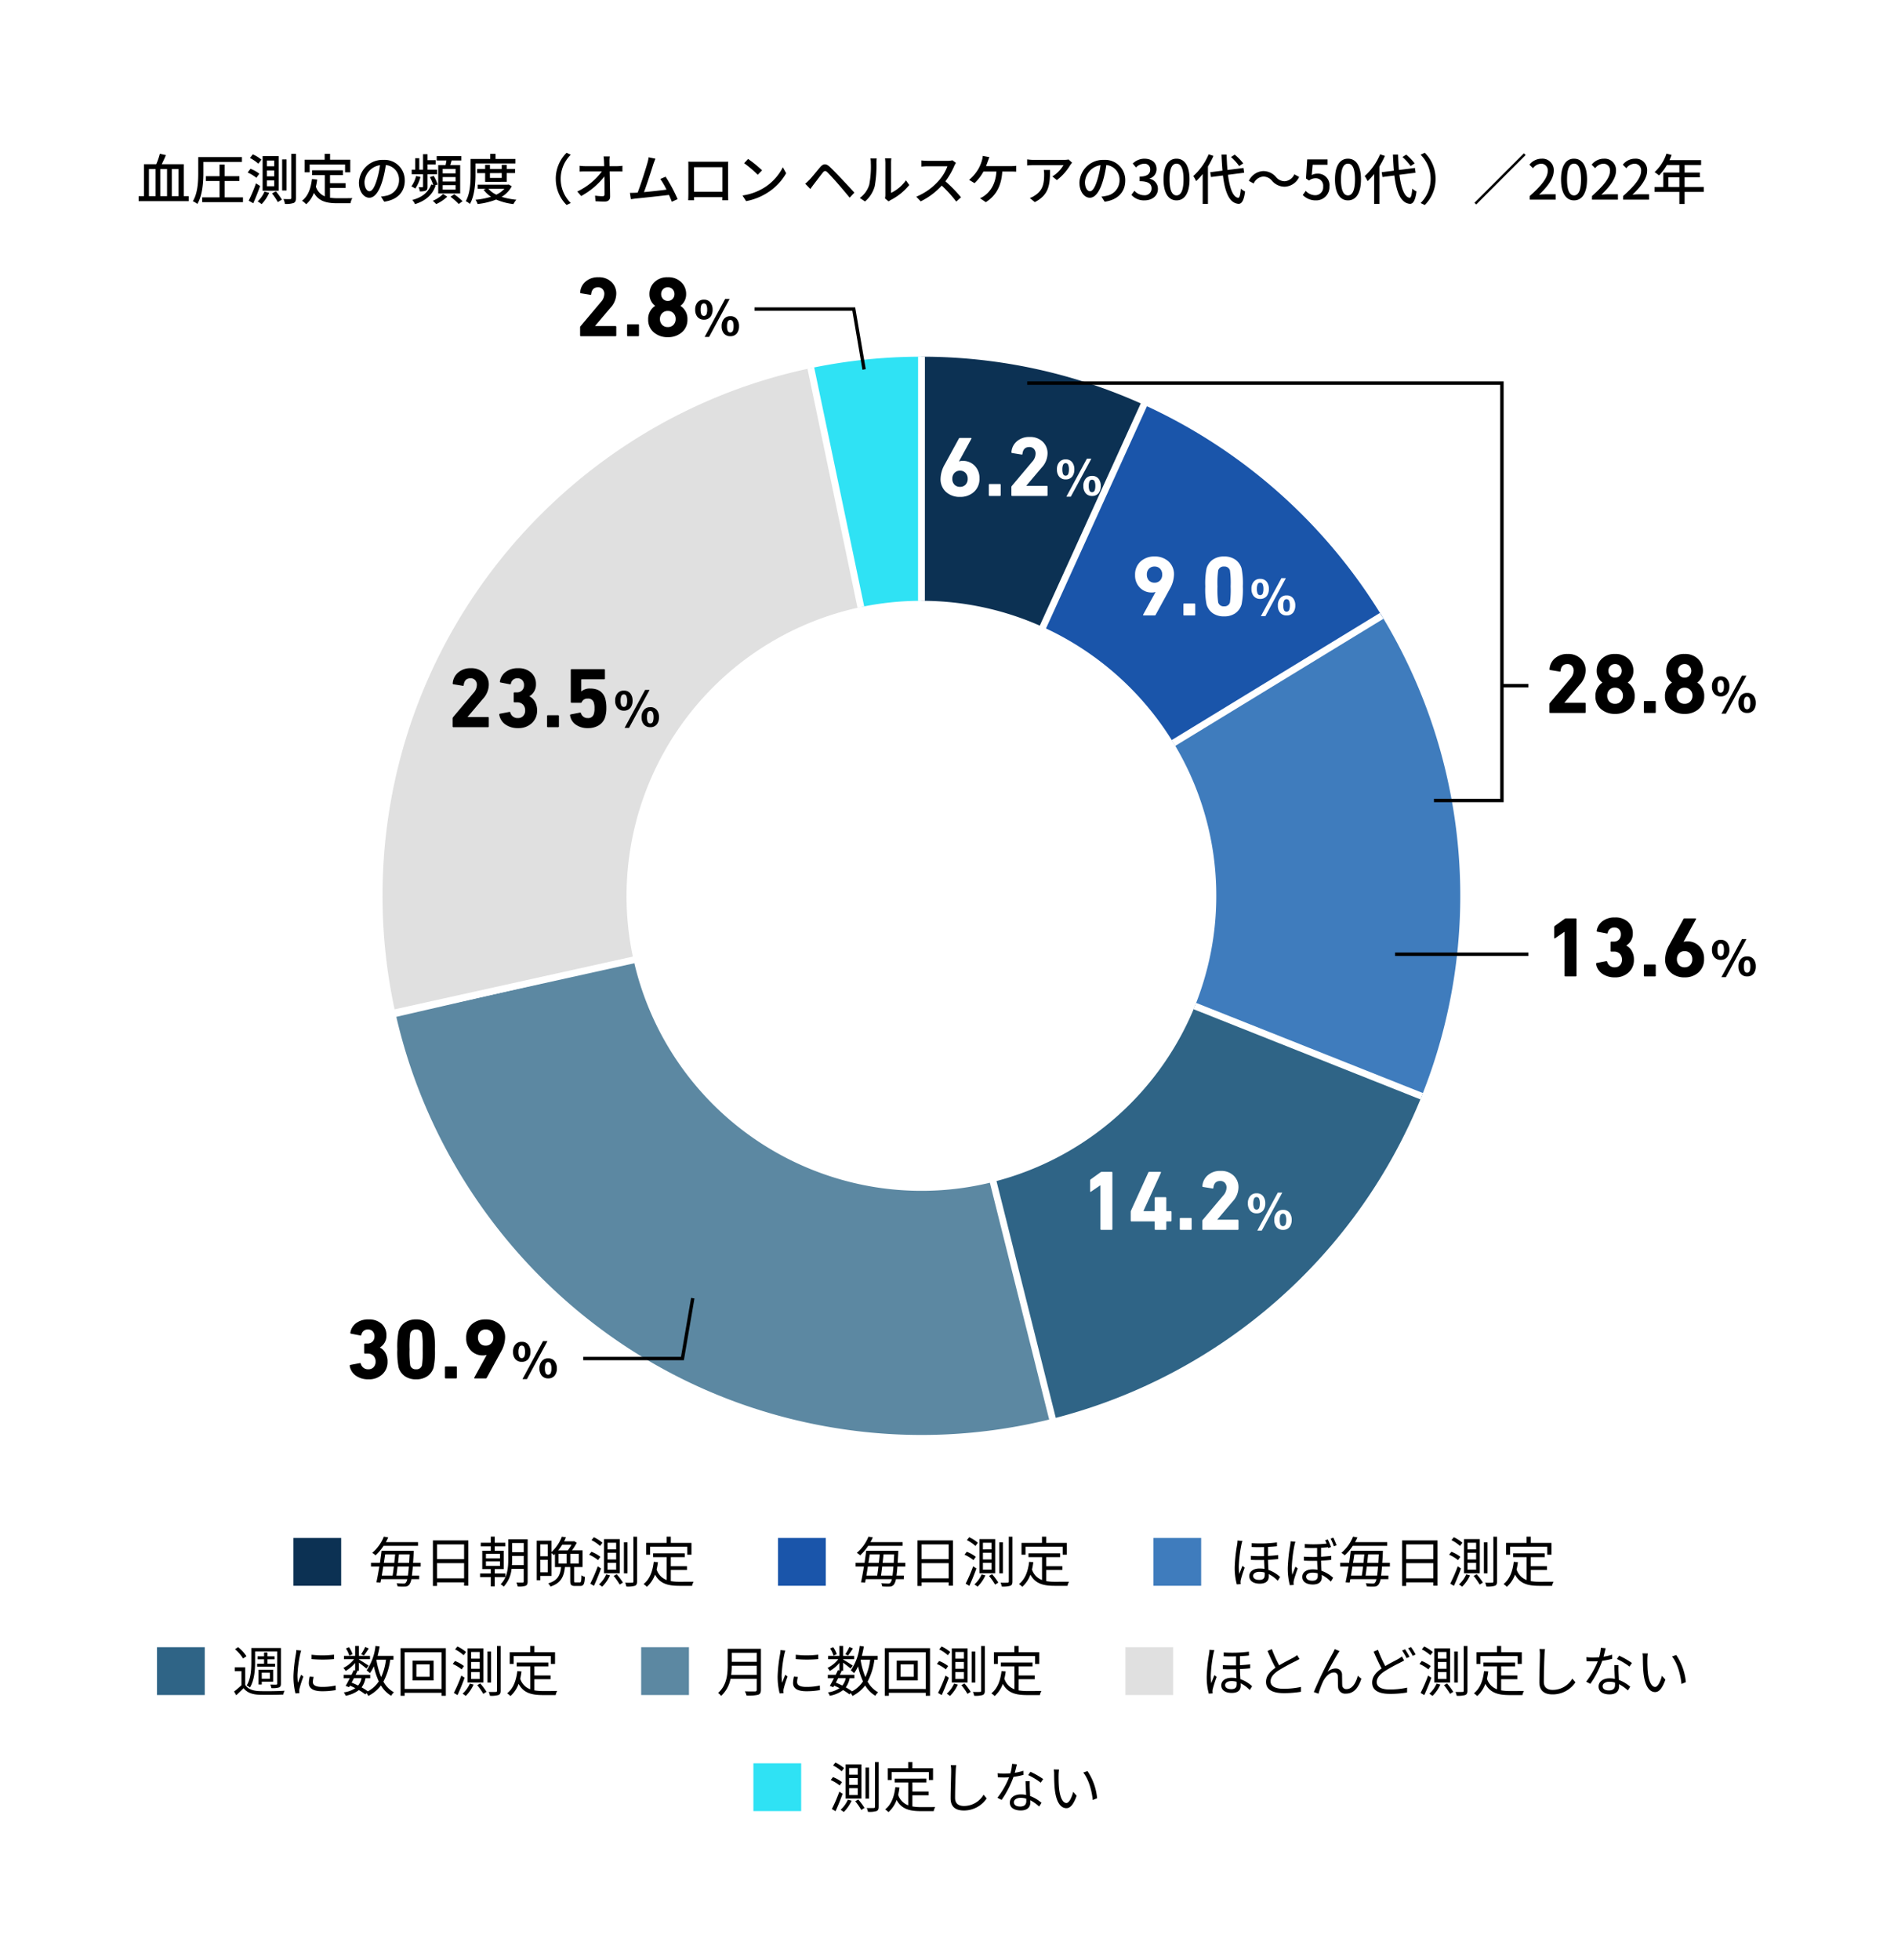 <svg xmlns="http://www.w3.org/2000/svg" width="555" height="574" viewBox="0 0 555 574">
  <g id="Q6" transform="translate(-298 -6686)">
    <rect id="長方形_18264" data-name="長方形 18264" width="555" height="574" transform="translate(298 6686)" fill="#fff"/>
    <g id="グループ_603" data-name="グループ 603" transform="translate(-615.407 -102.475)">
      <g id="グループ_646" data-name="グループ 646">
        <path id="パス_51176" data-name="パス 51176" d="M223.075,14.084,193.567,79.207a86.978,86.978,0,0,1,38.194,33.887l61.112-37.082a158.958,158.958,0,0,0-69.8-61.928" transform="translate(1025.5 6892.954)" fill="#1a55aa"/>
        <path id="パス_51177" data-name="パス 51177" d="M157.907,71.5V0A157.986,157.986,0,0,0,125.5,3.35l14.674,69.983A86.372,86.372,0,0,1,157.907,71.5" transform="translate(1025.5 6892.954)" fill="#2fe2f4"/>
        <path id="パス_51178" data-name="パス 51178" d="M157.907,71.5a85.9,85.9,0,0,1,35.66,7.707l29.508-65.123A157.014,157.014,0,0,0,157.907,0Z" transform="translate(1025.5 6892.954)" fill="#0c3153"/>
        <path id="パス_51179" data-name="パス 51179" d="M71.5,157.907a86.554,86.554,0,0,1,68.674-84.574L125.5,3.35C53.923,18.339,0,81.942,0,157.907a157.889,157.889,0,0,0,3.746,34.222l69.8-15.5a86.386,86.386,0,0,1-2.05-18.726" transform="translate(1025.5 6892.954)" fill="#e0e0e0"/>
        <path id="パス_51180" data-name="パス 51180" d="M244.314,157.907a85.954,85.954,0,0,1-6.281,32.332l66.3,26.754A157.711,157.711,0,0,0,292.873,76.012l-61.112,37.082a85.891,85.891,0,0,1,12.553,44.813" transform="translate(1025.5 6892.954)" fill="#3f7cbd"/>
        <path id="パス_51308" data-name="パス 51308" d="M54.253,176.633l69.8,15.5a158.526,158.526,0,0,1-92.3,111.058L3.746,237.4a86.745,86.745,0,0,0,50.507-60.771" transform="translate(1237.843 6899.608) rotate(9)" fill="#2f6486"/>
        <path id="パス_51309" data-name="パス 51309" d="M242.474,244.314a85.937,85.937,0,0,0,33.851-6.91l28.01,65.782a157.028,157.028,0,0,1-61.861,12.628c-66.189,0-122.987-40.939-146.428-98.821l66.3-26.754a86.542,86.542,0,0,0,80.126,54.075" transform="translate(968.62 6856.967) rotate(9)" fill="#5c88a2"/>
      </g>
      <g id="グループ_647" data-name="グループ 647" transform="translate(1028.122 6904.889)">
        <path id="Path_51256" data-name="Path 51256" d="M530.9,1906.956h-2l.014-71.568h2Z" transform="translate(-374.602 -1847.37)" fill="#fff"/>
        <path id="Path_51276" data-name="Path 51276" d="M518.328,1902.237l-1.821-.828,29.739-65.431,1.821.828Z" transform="translate(-326.625 -1834.37)" fill="#fff"/>
        <path id="Path_51275" data-name="Path 51275" d="M551.4,1905.052l-17.559-70.114,1.94-.486,17.559,70.114Z" transform="translate(-358.602 -1605.37)" fill="#fff"/>
        <path id="Path_51278" data-name="Path 51278" d="M578.142,1880.989l-66.518-26.435.739-1.859,66.518,26.435Z" transform="translate(-276.602 -1675.37)" fill="#fff"/>
        <path id="Path_51279" data-name="Path 51279" d="M487.254,1887.952l-1.042-1.707L547.229,1849l1.042,1.707Z" transform="translate(-257.602 -1785.876)" fill="#fff"/>
        <path id="Path_51280" data-name="Path 51280" d="M540.167,1900.5,525.5,1830.444l1.958-.41,14.665,70.056Z" transform="translate(-403.602 -1838.876)" fill="#fff"/>
        <path id="Path_51277" data-name="Path 51277" d="M508.752,1877.585l-.432-1.953,70.127-15.515.432,1.953Z" transform="translate(-507.602 -1696.37)" fill="#fff"/>
      </g>
    </g>
    <path id="h2" d="M-226.36-8.96h1.952v7.936h-1.952Zm5.312,7.936h-1.984V-8.96h1.984Zm3.36-7.936v7.936h-1.968V-8.96Zm1.536,7.936v-9.36H-222.6c.4-.8.832-1.76,1.216-2.656l-1.776-.4a19.234,19.234,0,0,1-1.056,3.056h-3.6v9.36h-1.568V.432h14.7V-1.024Zm5.744-10.016h11.3v-1.424h-12.8v4.576c0,2.464-.112,5.936-1.584,8.352a6.053,6.053,0,0,1,1.328.784c1.536-2.576,1.76-6.5,1.76-9.152Zm6.24,10.368v-4.8h4.3V-6.88h-4.3v-3.392h-1.5V-6.88h-4.016v1.408h4.016v4.8h-5.088V.736h11.952V-.672Zm12.384-7.872h2.128v1.712h-2.128Zm0,2.912h2.128V-3.92h-2.128Zm0-5.824h2.128v1.68h-2.128Zm-1.264-1.3V-2.608h4.7V-12.752ZM-190.3-1.824A16.3,16.3,0,0,1-188.6.72l1.2-.736a21.706,21.706,0,0,0-1.76-2.432Zm-2.192-.544A8.277,8.277,0,0,1-194.5.512a10.023,10.023,0,0,1,1.168.8A11.1,11.1,0,0,0-191.128-2Zm7.856-11.056V-.5c0,.256-.1.336-.336.336-.256.016-1.072.016-1.968-.016a5.152,5.152,0,0,1,.432,1.424,6.89,6.89,0,0,0,2.56-.272c.5-.24.672-.656.672-1.488V-13.424Zm-2.688,1.632v9.1h1.3v-9.1Zm-9.44-.416a11.392,11.392,0,0,1,2.464,1.68l.9-1.184a9.854,9.854,0,0,0-2.528-1.552Zm-.672,4.256a11.162,11.162,0,0,1,2.56,1.552l.864-1.2A9.64,9.64,0,0,0-196.6-9.04Zm.3,8.24,1.344.768c.672-1.488,1.424-3.376,2.016-5.056l-1.216-.784A43.652,43.652,0,0,1-197.128.288Zm17.872-10.576h10.384v2.272h1.52V-11.7h-5.92v-1.712h-1.584V-11.7h-5.856v3.68h1.456Zm5.968,6.848h4.576V-4.832h-4.576V-7.184h3.776V-8.608h-9.008v1.424h3.7V-.976a4.58,4.58,0,0,1-2.608-2.816,19.568,19.568,0,0,0,.384-2.1l-1.536-.144c-.336,2.8-1.152,5.04-2.912,6.352a8.048,8.048,0,0,1,1.232,1.024,8.145,8.145,0,0,0,2.256-3.328c1.456,2.512,3.76,3.04,6.9,3.04h3.808a4.488,4.488,0,0,1,.56-1.5c-.912.032-3.6.032-4.288.032a16.718,16.718,0,0,1-2.256-.144Zm21.9-2.176a5.922,5.922,0,0,0-6.272-6.032,6.935,6.935,0,0,0-7.152,6.656c0,2.672,1.456,4.432,3.04,4.432s2.912-1.808,3.872-5.072a31.859,31.859,0,0,0,.96-4.5,4.254,4.254,0,0,1,3.872,4.464,4.6,4.6,0,0,1-3.872,4.544A9.889,9.889,0,0,1-158.36-.9l.944,1.5C-153.528.048-151.384-2.256-151.384-5.616Zm-11.808.464a5.348,5.348,0,0,1,4.56-4.944,25.474,25.474,0,0,1-.88,4.128c-.736,2.464-1.488,3.5-2.208,3.5C-162.408-2.464-163.192-3.312-163.192-5.152ZM-136.5-7.7h-3.776v-1.3h3.776Zm0,2.384h-3.776V-6.624h3.776Zm0,2.384h-3.776V-4.256h3.776Zm-5.088-7.2v8.32h6.432v-8.32h-2.912c.128-.416.272-.88.416-1.344h2.816v-1.264h-7.2v1.264h2.848c-.064.432-.144.912-.24,1.344Zm-4.448,6.3c0,.144-.048.176-.192.176-.144.016-.624,0-1.1,0A4.047,4.047,0,0,1-147-2.432a4.428,4.428,0,0,0,1.776-.208c.432-.224.5-.544.5-1.152V-7.456h2.8V-8.784h-2.8V-10.32h2.4v-1.248h-2.4v-1.744h-1.312v4.528h-1.1v-3.36h-1.184v3.36h-1.04v1.328h3.328Zm-2.048-3.088a8.082,8.082,0,0,1-1.376,3.024,6.727,6.727,0,0,1,1.152.656,11.154,11.154,0,0,0,1.52-3.408Zm5.488,2.784.832-.32A11.485,11.485,0,0,0-142.92-6.96l-1.12.368a12.327,12.327,0,0,1,.992,2.32l-.592-.176c-.88,2.368-2.752,3.824-5.568,4.544a3.964,3.964,0,0,1,.816,1.216c3.04-.96,5.056-2.624,6.016-5.376Zm2.432,2.48A9.456,9.456,0,0,1-143.192.336a9.755,9.755,0,0,1,1.008.96A11.556,11.556,0,0,0-138.936-.88Zm2.176.8a19.263,19.263,0,0,1,2.4,2.128l1.136-.816A17.36,17.36,0,0,0-136.9-1.568Zm7.312-9.744h11.712V-11.92h-5.824v-1.5h-1.552v1.5h-5.76v4.512c0,2.32-.112,5.568-1.408,7.84a6.734,6.734,0,0,1,1.216.816c1.392-2.432,1.616-6.144,1.616-8.656Zm7.7,2.816v1.408h-3.456V-7.776Zm1.456,2.56v-2.56h2.448V-8.992h-2.448v-1.216h-1.456v1.216h-3.456v-1.216h-1.408v1.216h-2.368v1.216h2.368v2.56Zm-.672,2.032a7.374,7.374,0,0,1-2.368,1.728,6.883,6.883,0,0,1-2.32-1.728Zm1.248-1.248-.272.048h-8.816v1.2h2.448l-.72.272A8.517,8.517,0,0,0-126.1-.848a22.308,22.308,0,0,1-4.576.88,4.561,4.561,0,0,1,.624,1.248,21,21,0,0,0,5.44-1.312A18.107,18.107,0,0,0-119.544,1.3a5.3,5.3,0,0,1,.864-1.28,21.038,21.038,0,0,1-4.336-.848,7.717,7.717,0,0,0,2.976-3.1Zm13.808-1.648a10.66,10.66,0,0,0,3.168,7.648l1.216-.576A9.957,9.957,0,0,1-105.7-6.08a9.957,9.957,0,0,1,2.944-7.072l-1.216-.576A10.66,10.66,0,0,0-107.144-6.08Zm15.824-6.576h-1.824A12.311,12.311,0,0,1-93-11.2c.016.384.032.864.048,1.392h-5.584a12.556,12.556,0,0,1-1.6-.112v1.7q.792-.048,1.632-.048h4.88a19.51,19.51,0,0,1-7.216,5.888l1.152,1.312a22.165,22.165,0,0,0,6.8-5.728c.032,1.952.048,3.952.048,5.152,0,.432-.16.64-.592.64a16.274,16.274,0,0,1-2.192-.176L-95.5.464c.848.048,1.776.1,2.656.1,1.072,0,1.616-.512,1.616-1.44-.016-2.064-.08-5.024-.128-7.392h2.336c.4,0,.976.016,1.408.032V-9.92a12.875,12.875,0,0,1-1.488.112h-2.288c0-.544-.016-1.008-.016-1.392A8.888,8.888,0,0,1-91.32-12.656Zm13.376.672-2-.416a10.1,10.1,0,0,1-.352,1.664c-.448,1.616-1.968,6.4-2.864,8.688-.24.016-.464.016-.656.032-.48.032-1.1.032-1.6.032l.288,1.856c.48-.064,1.008-.144,1.408-.192,2.08-.192,7.2-.752,9.744-1.056.336.736.624,1.44.832,2l1.7-.768a46.893,46.893,0,0,0-3.52-6.576l-1.552.672A21.539,21.539,0,0,1-74.7-2.928c-1.712.224-4.416.528-6.592.72.8-2.112,2.256-6.64,2.736-8.16C-78.312-11.072-78.12-11.552-77.944-11.984Zm9.616.848c.032.416.032.976.032,1.392v7.856c0,.64-.032,1.92-.048,2.064H-66.6c-.016-.08-.016-.464-.016-.9h8.288c-.016.448-.016.816-.032.9h1.744c0-.128-.032-1.5-.032-2.064V-9.744c0-.448,0-.944.032-1.376-.528.016-1.1.016-1.472.016h-8.688C-67.176-11.1-67.688-11.1-68.328-11.136Zm1.7,1.632h8.3V-2.32h-8.3Zm15.84-2.416-1.168,1.248a34.7,34.7,0,0,1,4,3.392l1.264-1.3A33.575,33.575,0,0,0-50.792-11.92Zm-1.648,10.7L-51.368.432A17.641,17.641,0,0,0-45.24-1.952a16.359,16.359,0,0,0,5.616-5.792L-40.6-9.488a15.234,15.234,0,0,1-5.552,6.032A16.625,16.625,0,0,1-52.44-1.216Zm18.384-3.44,1.5,1.552c.256-.368.624-.88.976-1.344.688-.88,1.936-2.544,2.64-3.424.512-.624.816-.672,1.408-.112.624.624,2.08,2.208,3.008,3.28.992,1.136,2.384,2.784,3.488,4.128l1.392-1.472c-1.232-1.328-2.848-3.072-3.92-4.208C-24.52-7.28-25.816-8.64-26.84-9.6c-1.152-1.1-2-.928-2.88.144-1.056,1.232-2.384,2.928-3.136,3.68A15.146,15.146,0,0,1-34.056-4.656Zm23.376,4.3,1.056.88a4.974,4.974,0,0,1,.608-.4A16.835,16.835,0,0,0-3.56-4.288l-.976-1.376a11.256,11.256,0,0,1-4.352,3.68v-8.848a9.636,9.636,0,0,1,.08-1.28h-1.856a11.727,11.727,0,0,1,.1,1.28V-1.36A4.615,4.615,0,0,1-10.68-.352ZM-18.056-.5-16.52.528a8.989,8.989,0,0,0,2.848-4.48,35.052,35.052,0,0,0,.5-6.832,11.976,11.976,0,0,1,.08-1.28h-1.856a4.986,4.986,0,0,1,.128,1.3,27.743,27.743,0,0,1-.464,6.384A7.406,7.406,0,0,1-18.056-.5ZM10.12-10.768l-1.04-.768a4.853,4.853,0,0,1-1.392.16H1.752a17.119,17.119,0,0,1-1.744-.112V-9.68c.256-.016,1.12-.1,1.744-.1H7.624A13.164,13.164,0,0,1,5.08-5.552,17.978,17.978,0,0,1-1.5-.864L-.2.5A21,21,0,0,0,5.96-4.112,35.907,35.907,0,0,1,10.2.56L11.608-.688A42.528,42.528,0,0,0,7.032-5.376a21.9,21.9,0,0,0,2.624-4.56A5.523,5.523,0,0,1,10.12-10.768Zm9.808-1.68-1.952-.368a6.565,6.565,0,0,1-.272,1.424,11.9,11.9,0,0,1-.912,2.224,12.411,12.411,0,0,1-2.816,3.376l1.584.96A13.414,13.414,0,0,0,18.184-8.24h3.792c-.24,3.744-1.792,5.792-3.408,7.024a6.471,6.471,0,0,1-1.392.8l1.7,1.152C21.688-1.04,23.432-3.808,23.7-8.24h2.5c.368,0,1.024.016,1.568.048V-9.92a10.97,10.97,0,0,1-1.568.1H18.936c.208-.512.384-1.008.528-1.408C19.592-11.568,19.768-12.064,19.928-12.448Zm24.224,1.632-1.008-.944a8.233,8.233,0,0,1-1.328.112H32.872a14.338,14.338,0,0,1-1.888-.144v1.776c.688-.048,1.248-.1,1.888-.1H41.64A9.8,9.8,0,0,1,38.376-6.8L39.7-5.728a15.845,15.845,0,0,0,3.92-4.416C43.752-10.336,44.008-10.64,44.152-10.816ZM37.688-8.688H35.864a7.108,7.108,0,0,1,.1,1.28c0,2.656-.368,4.672-2.656,6.144a6.075,6.075,0,0,1-1.536.784L33.24.72C37.448-1.44,37.688-4.512,37.688-8.688ZM59.736-5.616a5.922,5.922,0,0,0-6.272-6.032,6.935,6.935,0,0,0-7.152,6.656c0,2.672,1.456,4.432,3.04,4.432s2.912-1.808,3.872-5.072a31.86,31.86,0,0,0,.96-4.5,4.254,4.254,0,0,1,3.872,4.464A4.6,4.6,0,0,1,54.184-1.12,9.889,9.889,0,0,1,52.76-.9L53.7.608C57.592.048,59.736-2.256,59.736-5.616Zm-11.808.464a5.348,5.348,0,0,1,4.56-4.944,25.473,25.473,0,0,1-.88,4.128c-.736,2.464-1.488,3.5-2.208,3.5C48.712-2.464,47.928-3.312,47.928-5.152ZM65.368.208c2.16,0,3.936-1.248,3.936-3.376a2.982,2.982,0,0,0-2.432-2.944v-.08A2.846,2.846,0,0,0,68.9-8.96C68.9-10.9,67.416-12,65.3-12a4.963,4.963,0,0,0-3.376,1.424l.96,1.152a3.43,3.43,0,0,1,2.352-1.1,1.636,1.636,0,0,1,1.808,1.7c0,1.184-.768,2.064-3.088,2.064v1.36c2.656,0,3.488.848,3.488,2.144A1.98,1.98,0,0,1,65.208-1.3a3.805,3.805,0,0,1-2.784-1.3l-.9,1.184A4.888,4.888,0,0,0,65.368.208Zm9.392,0c2.3,0,3.808-2.048,3.808-6.144C78.568-10,77.064-12,74.76-12s-3.808,1.984-3.808,6.064C70.952-1.84,72.456.208,74.76.208Zm0-1.456c-1.2,0-2.048-1.28-2.048-4.688,0-3.376.848-4.608,2.048-4.608s2.048,1.232,2.048,4.608C76.808-2.528,75.96-1.248,74.76-1.248ZM94.3-10.624a15.329,15.329,0,0,0-2.48-2.56l-1.1.7a15.315,15.315,0,0,1,2.4,2.64ZM84.168-13.28a17.574,17.574,0,0,1-4.512,6.368A8.661,8.661,0,0,1,80.5-5.424a16.239,16.239,0,0,0,1.92-2.1V1.232H83.96V-9.712a23.837,23.837,0,0,0,1.616-3.1Zm10.4,5.392L94.376-9.28l-4.688.592c-.128-1.376-.208-2.9-.256-4.5h-1.5q.1,2.52.288,4.7l-3.584.448.224,1.408,3.5-.448c.608,4.912,1.856,8.08,4.528,8.3C93.736,1.28,94.472.5,94.84-2.4a4.564,4.564,0,0,1-1.232-.816c-.144,1.808-.384,2.688-.784,2.672C91.3-.72,90.344-3.36,89.832-7.28Zm8.176,2.368a4.9,4.9,0,0,0,3.7,1.728,4.858,4.858,0,0,0,4.24-2.864l-1.408-.768a3.337,3.337,0,0,1-2.816,2.032A3.309,3.309,0,0,1,103.9-6.64a4.9,4.9,0,0,0-3.7-1.728A4.858,4.858,0,0,0,95.96-5.5l1.408.768a3.337,3.337,0,0,1,2.816-2.032A3.309,3.309,0,0,1,102.744-5.52ZM115.608.208a3.885,3.885,0,0,0,3.968-4.08,3.387,3.387,0,0,0-3.584-3.744,3.367,3.367,0,0,0-1.616.416l.272-3.024h4.368v-1.568h-5.968l-.352,5.6.9.592a3.1,3.1,0,0,1,1.888-.672,2.184,2.184,0,0,1,2.24,2.464A2.3,2.3,0,0,1,115.384-1.3a3.768,3.768,0,0,1-2.752-1.264l-.88,1.2A5.211,5.211,0,0,0,115.608.208Zm9.392,0c2.3,0,3.808-2.048,3.808-6.144C128.808-10,127.3-12,125-12s-3.808,1.984-3.808,6.064C121.192-1.84,122.7.208,125,.208Zm0-1.456c-1.2,0-2.048-1.28-2.048-4.688,0-3.376.848-4.608,2.048-4.608s2.048,1.232,2.048,4.608C127.048-2.528,126.2-1.248,125-1.248Zm19.536-9.376a15.329,15.329,0,0,0-2.48-2.56l-1.1.7a15.316,15.316,0,0,1,2.4,2.64ZM134.408-13.28A17.574,17.574,0,0,1,129.9-6.912a8.662,8.662,0,0,1,.848,1.488,16.24,16.24,0,0,0,1.92-2.1V1.232H134.2V-9.712a23.837,23.837,0,0,0,1.616-3.1Zm10.4,5.392-.192-1.392-4.688.592c-.128-1.376-.208-2.9-.256-4.5h-1.5q.1,2.52.288,4.7l-3.584.448.224,1.408,3.5-.448c.608,4.912,1.856,8.08,4.528,8.3.848.048,1.584-.736,1.952-3.632a4.564,4.564,0,0,1-1.232-.816c-.144,1.808-.384,2.688-.784,2.672-1.52-.176-2.48-2.816-2.992-6.736Zm5.856,1.808a10.66,10.66,0,0,0-3.168-7.648l-1.216.576a9.957,9.957,0,0,1,2.944,7.072A9.957,9.957,0,0,1,146.28.992l1.216.576A10.66,10.66,0,0,0,150.664-6.08Zm25.888-7.488L162.072.912l.5.5,14.48-14.48ZM178.264,0h7.6V-1.568H182.92c-.576,0-1.312.048-1.92.112,2.5-2.384,4.3-4.736,4.3-7.008A3.33,3.33,0,0,0,181.752-12a4.572,4.572,0,0,0-3.584,1.76l1.04,1.024a3.194,3.194,0,0,1,2.32-1.312,1.912,1.912,0,0,1,2,2.16c0,1.936-1.792,4.224-5.264,7.3ZM191.24.208c2.3,0,3.808-2.048,3.808-6.144,0-4.064-1.5-6.064-3.808-6.064s-3.808,1.984-3.808,6.064C187.432-1.84,188.936.208,191.24.208Zm0-1.456c-1.2,0-2.048-1.28-2.048-4.688,0-3.376.848-4.608,2.048-4.608s2.048,1.232,2.048,4.608C193.288-2.528,192.44-1.248,191.24-1.248ZM196.5,0h7.6V-1.568H201.16c-.576,0-1.312.048-1.92.112,2.5-2.384,4.3-4.736,4.3-7.008A3.33,3.33,0,0,0,199.992-12a4.572,4.572,0,0,0-3.584,1.76l1.04,1.024a3.194,3.194,0,0,1,2.32-1.312,1.912,1.912,0,0,1,2,2.16c0,1.936-1.792,4.224-5.264,7.3Zm9.12,0h7.6V-1.568H210.28c-.576,0-1.312.048-1.92.112,2.5-2.384,4.3-4.736,4.3-7.008A3.33,3.33,0,0,0,209.112-12a4.572,4.572,0,0,0-3.584,1.76l1.04,1.024a3.194,3.194,0,0,1,2.32-1.312,1.912,1.912,0,0,1,2,2.16c0,1.936-1.792,4.224-5.264,7.3Zm13.264-3.712V-6.544H222.1v2.832Zm10.368,0H223.64V-6.544H228.1V-7.936H223.64v-2.208h4.832v-1.44h-9.264c.208-.48.432-1.008.624-1.5l-1.5-.4a12.945,12.945,0,0,1-3.488,5.424,11.832,11.832,0,0,1,1.3.96,14.556,14.556,0,0,0,2.3-3.04H222.1v2.208h-4.7v4.224h-2.576v1.44h7.28V1.264h1.536V-2.272h5.616Z" transform="translate(568 6744.48)"/>
    <path id="h2-eng" d="M-23.013-.25V-2.575a.53.53,0,0,1,.125-.35l5.975-7.1a3.573,3.573,0,0,0,1-2.35,1.991,1.991,0,0,0-.5-1.413,1.755,1.755,0,0,0-1.35-.538q-1.775,0-2,2,0,.25-.275.2l-2.75-.45a.225.225,0,0,1-.2-.3A4.556,4.556,0,0,1-21.413-16a5.449,5.449,0,0,1,3.775-1.275,5.241,5.241,0,0,1,3.8,1.375,4.624,4.624,0,0,1,1.425,3.475A6.215,6.215,0,0,1-14.138-8.3l-4.475,5.275v.05h5.95a.221.221,0,0,1,.25.25V-.25a.221.221,0,0,1-.25.25h-10.1A.221.221,0,0,1-23.013-.25Zm13.775,0v-3a.221.221,0,0,1,.25-.25h2.975a.221.221,0,0,1,.25.25v3a.221.221,0,0,1-.25.25H-8.988A.221.221,0,0,1-9.238-.25ZM-3.063-4.9A4.509,4.509,0,0,1-1.038-8.875v-.05A3.922,3.922,0,0,1-2.2-10.3a4.182,4.182,0,0,1-.487-2.025,4.757,4.757,0,0,1,1.45-3.512,5.33,5.33,0,0,1,3.925-1.437,5.33,5.33,0,0,1,3.925,1.438,4.757,4.757,0,0,1,1.45,3.512A4.182,4.182,0,0,1,7.575-10.3,3.922,3.922,0,0,1,6.412-8.925v.05A4.509,4.509,0,0,1,8.438-4.9,4.746,4.746,0,0,1,6.812-1.15,6.028,6.028,0,0,1,2.687.275,6.028,6.028,0,0,1-1.438-1.15,4.746,4.746,0,0,1-3.063-4.9Zm4.35-6.025a1.853,1.853,0,0,0,1.4.575,1.853,1.853,0,0,0,1.4-.575,1.95,1.95,0,0,0,.55-1.4A2.007,2.007,0,0,0,4.1-13.75a1.843,1.843,0,0,0-1.413-.575,1.843,1.843,0,0,0-1.412.575,2.007,2.007,0,0,0-.537,1.425A1.95,1.95,0,0,0,1.287-10.925ZM.387-5.05a2.367,2.367,0,0,0,.637,1.713,2.2,2.2,0,0,0,1.662.662A2.2,2.2,0,0,0,4.35-3.337,2.367,2.367,0,0,0,4.987-5.05,2.334,2.334,0,0,0,4.35-6.737,2.2,2.2,0,0,0,2.687-7.4a2.2,2.2,0,0,0-1.662.663A2.334,2.334,0,0,0,.387-5.05Zm19.105-5.87L13.478.21h1.305L20.8-10.92Zm-6.21.21a2.29,2.29,0,0,0-1.95.885,3.138,3.138,0,0,0-.615,2.055,3.222,3.222,0,0,0,.615,2.055,2.36,2.36,0,0,0,1.95.87,2.331,2.331,0,0,0,1.935-.87,3.374,3.374,0,0,0,.6-2.055,3.313,3.313,0,0,0-.6-2.055A2.262,2.262,0,0,0,13.283-10.71Zm0,1.1a.785.785,0,0,1,.765.6,3.415,3.415,0,0,1,.18,1.245,3.76,3.76,0,0,1-.165,1.215.829.829,0,0,1-.78.615.809.809,0,0,1-.8-.585,3.471,3.471,0,0,1-.18-1.245,3.505,3.505,0,0,1,.18-1.26A.809.809,0,0,1,13.283-9.615Zm7.74,3.75a2.29,2.29,0,0,0-1.95.885,3.138,3.138,0,0,0-.615,2.055A3.222,3.222,0,0,0,19.073-.87a2.36,2.36,0,0,0,1.95.87,2.331,2.331,0,0,0,1.935-.87,3.374,3.374,0,0,0,.6-2.055,3.313,3.313,0,0,0-.6-2.055A2.262,2.262,0,0,0,21.023-5.865Zm0,1.1a.785.785,0,0,1,.765.6,3.415,3.415,0,0,1,.18,1.245A3.76,3.76,0,0,1,21.8-1.71a.829.829,0,0,1-.78.615.809.809,0,0,1-.8-.585,3.471,3.471,0,0,1-.18-1.245,3.505,3.505,0,0,1,.18-1.26A.809.809,0,0,1,21.023-4.77Z" transform="translate(491 6784.48)"/>
    <path id="h2-eng-2" data-name="h2-eng" d="M-23.388-5.075a8.827,8.827,0,0,1,1.25-4.2l4.125-7.55a.294.294,0,0,1,.3-.175h3.175q.3,0,.175.25l-3.6,6.575.05.05a2.8,2.8,0,0,1,1.05-.15A4.708,4.708,0,0,1-13.4-8.863,5.02,5.02,0,0,1-11.988-5.15,5.084,5.084,0,0,1-13.6-1.187,5.852,5.852,0,0,1-17.687.275a5.871,5.871,0,0,1-4.1-1.45A5,5,0,0,1-23.388-5.075Zm4.05-1.65a2.407,2.407,0,0,0-.6,1.7,2.378,2.378,0,0,0,.612,1.7,2.143,2.143,0,0,0,1.638.65,2.143,2.143,0,0,0,1.637-.65,2.378,2.378,0,0,0,.613-1.7,2.423,2.423,0,0,0-.613-1.712A2.123,2.123,0,0,0-17.687-7.4,2.142,2.142,0,0,0-19.338-6.725ZM-9.238-.25v-3a.221.221,0,0,1,.25-.25h2.975a.221.221,0,0,1,.25.25v3a.221.221,0,0,1-.25.25H-8.988A.221.221,0,0,1-9.238-.25Zm6.6,0V-2.575a.53.53,0,0,1,.125-.35l5.975-7.1a3.573,3.573,0,0,0,1-2.35,1.991,1.991,0,0,0-.5-1.413,1.755,1.755,0,0,0-1.35-.538q-1.775,0-2,2,0,.25-.275.2l-2.75-.45a.225.225,0,0,1-.2-.3A4.556,4.556,0,0,1-1.038-16a5.449,5.449,0,0,1,3.775-1.275,5.241,5.241,0,0,1,3.8,1.375,4.624,4.624,0,0,1,1.425,3.475A6.215,6.215,0,0,1,6.237-8.3L1.762-3.025v.05h5.95a.221.221,0,0,1,.25.25V-.25a.221.221,0,0,1-.25.25h-10.1A.221.221,0,0,1-2.638-.25Zm22.13-10.67L13.478.21h1.305L20.8-10.92Zm-6.21.21a2.29,2.29,0,0,0-1.95.885,3.138,3.138,0,0,0-.615,2.055,3.222,3.222,0,0,0,.615,2.055,2.36,2.36,0,0,0,1.95.87,2.331,2.331,0,0,0,1.935-.87,3.374,3.374,0,0,0,.6-2.055,3.313,3.313,0,0,0-.6-2.055A2.262,2.262,0,0,0,13.283-10.71Zm0,1.1a.785.785,0,0,1,.765.6,3.415,3.415,0,0,1,.18,1.245,3.76,3.76,0,0,1-.165,1.215.829.829,0,0,1-.78.615.809.809,0,0,1-.8-.585,3.471,3.471,0,0,1-.18-1.245,3.505,3.505,0,0,1,.18-1.26A.809.809,0,0,1,13.283-9.615Zm7.74,3.75a2.29,2.29,0,0,0-1.95.885,3.138,3.138,0,0,0-.615,2.055A3.222,3.222,0,0,0,19.073-.87a2.36,2.36,0,0,0,1.95.87,2.331,2.331,0,0,0,1.935-.87,3.374,3.374,0,0,0,.6-2.055,3.313,3.313,0,0,0-.6-2.055A2.262,2.262,0,0,0,21.023-5.865Zm0,1.1a.785.785,0,0,1,.765.6,3.415,3.415,0,0,1,.18,1.245A3.76,3.76,0,0,1,21.8-1.71a.829.829,0,0,1-.78.615.809.809,0,0,1-.8-.585,3.471,3.471,0,0,1-.18-1.245,3.505,3.505,0,0,1,.18-1.26A.809.809,0,0,1,21.023-4.77Z" transform="translate(597 6831.27)" fill="#fff"/>
    <path id="h2-eng-3" data-name="h2-eng" d="M-21.013-.25l3.6-6.575-.05-.05a2.8,2.8,0,0,1-1.05.15,4.708,4.708,0,0,1-3.462-1.413,5.02,5.02,0,0,1-1.413-3.712,5.084,5.084,0,0,1,1.612-3.962,5.852,5.852,0,0,1,4.088-1.462,5.871,5.871,0,0,1,4.1,1.45,5,5,0,0,1,1.6,3.9,8.827,8.827,0,0,1-1.25,4.2l-4.125,7.55a.294.294,0,0,1-.3.175h-3.175Q-21.137,0-21.013-.25Zm1.675-10a2.184,2.184,0,0,0,1.65.65,2.123,2.123,0,0,0,1.637-.662,2.423,2.423,0,0,0,.613-1.713,2.378,2.378,0,0,0-.613-1.7,2.143,2.143,0,0,0-1.637-.65,2.143,2.143,0,0,0-1.638.65,2.378,2.378,0,0,0-.612,1.7A2.5,2.5,0,0,0-19.338-10.25Zm10.1,10v-3a.221.221,0,0,1,.25-.25h2.975a.221.221,0,0,1,.25.25v3a.221.221,0,0,1-.25.25H-8.988A.221.221,0,0,1-9.238-.25Zm6.8-2.95a22.109,22.109,0,0,1-.375-5.3,22.109,22.109,0,0,1,.375-5.3A4.779,4.779,0,0,1-.6-16.362a5.624,5.624,0,0,1,3.287-.913,5.624,5.624,0,0,1,3.288.913A4.779,4.779,0,0,1,7.812-13.8a22.109,22.109,0,0,1,.375,5.3,22.109,22.109,0,0,1-.375,5.3A4.779,4.779,0,0,1,5.975-.637,5.624,5.624,0,0,1,2.687.275,5.624,5.624,0,0,1-.6-.637,4.779,4.779,0,0,1-2.438-3.2Zm3.4-.625a1.62,1.62,0,0,0,1.725,1.15,1.62,1.62,0,0,0,1.725-1.15,27.181,27.181,0,0,0,.2-4.675,27.181,27.181,0,0,0-.2-4.675,1.62,1.62,0,0,0-1.725-1.15,1.62,1.62,0,0,0-1.725,1.15A27.181,27.181,0,0,0,.762-8.5,27.181,27.181,0,0,0,.962-3.825Zm18.53-7.1L13.478.21h1.305L20.8-10.92Zm-6.21.21a2.29,2.29,0,0,0-1.95.885,3.138,3.138,0,0,0-.615,2.055,3.222,3.222,0,0,0,.615,2.055,2.36,2.36,0,0,0,1.95.87,2.331,2.331,0,0,0,1.935-.87,3.374,3.374,0,0,0,.6-2.055,3.313,3.313,0,0,0-.6-2.055A2.262,2.262,0,0,0,13.283-10.71Zm0,1.1a.785.785,0,0,1,.765.6,3.415,3.415,0,0,1,.18,1.245,3.76,3.76,0,0,1-.165,1.215.829.829,0,0,1-.78.615.809.809,0,0,1-.8-.585,3.471,3.471,0,0,1-.18-1.245,3.505,3.505,0,0,1,.18-1.26A.809.809,0,0,1,13.283-9.615Zm7.74,3.75a2.29,2.29,0,0,0-1.95.885,3.138,3.138,0,0,0-.615,2.055A3.222,3.222,0,0,0,19.073-.87a2.36,2.36,0,0,0,1.95.87,2.331,2.331,0,0,0,1.935-.87,3.374,3.374,0,0,0,.6-2.055,3.313,3.313,0,0,0-.6-2.055A2.262,2.262,0,0,0,21.023-5.865Zm0,1.1a.785.785,0,0,1,.765.6,3.415,3.415,0,0,1,.18,1.245A3.76,3.76,0,0,1,21.8-1.71a.829.829,0,0,1-.78.615.809.809,0,0,1-.8-.585,3.471,3.471,0,0,1-.18-1.245,3.505,3.505,0,0,1,.18-1.26A.809.809,0,0,1,21.023-4.77Z" transform="translate(654 6866.27)" fill="#fff"/>
    <path id="h2-eng-4" data-name="h2-eng" d="M-25.537-.25v-12.8h-.05l-2.7,1.85q-.275.175-.275-.15v-3.1a.45.45,0,0,1,.175-.35l2.85-2.05a.731.731,0,0,1,.45-.15h2.8a.221.221,0,0,1,.25.25V-.25a.221.221,0,0,1-.25.25h-3A.221.221,0,0,1-25.537-.25Zm9.25-3.375a.253.253,0,0,1,.2-.325l2.75-.525a.26.26,0,0,1,.3.2,2.14,2.14,0,0,0,2.225,1.6,1.993,1.993,0,0,0,1.525-.613,2.226,2.226,0,0,0,.575-1.587A2.382,2.382,0,0,0-9.35-6.638a2.348,2.348,0,0,0-1.737-.637h-.725a.221.221,0,0,1-.25-.25V-9.95a.221.221,0,0,1,.25-.25h.675a2.061,2.061,0,0,0,1.525-.575,2.1,2.1,0,0,0,.575-1.55,2.042,2.042,0,0,0-.512-1.45,1.836,1.836,0,0,0-1.413-.55,1.864,1.864,0,0,0-1.925,1.575.232.232,0,0,1-.3.175l-2.725-.525q-.25-.05-.2-.275A4.356,4.356,0,0,1-14.4-16.2a5.8,5.8,0,0,1,3.612-1.075,5.438,5.438,0,0,1,3.85,1.3,4.424,4.424,0,0,1,1.4,3.4,3.962,3.962,0,0,1-1.9,3.5v.05a3.768,3.768,0,0,1,1.563,1.5A4.912,4.912,0,0,1-5.212-4.9,4.844,4.844,0,0,1-6.775-1.163,5.66,5.66,0,0,1-10.762.275,6.289,6.289,0,0,1-14.45-.762,4.357,4.357,0,0,1-16.288-3.625Zm14,3.375v-3a.221.221,0,0,1,.25-.25H.937a.221.221,0,0,1,.25.25v3A.221.221,0,0,1,.937,0H-2.038A.221.221,0,0,1-2.288-.25ZM3.938-5.075a8.827,8.827,0,0,1,1.25-4.2l4.125-7.55a.294.294,0,0,1,.3-.175h3.175q.3,0,.175.25l-3.6,6.575.05.05a2.8,2.8,0,0,1,1.05-.15,4.708,4.708,0,0,1,3.463,1.413A5.02,5.02,0,0,1,15.338-5.15a5.084,5.084,0,0,1-1.612,3.963A5.852,5.852,0,0,1,9.638.275a5.871,5.871,0,0,1-4.1-1.45A5,5,0,0,1,3.938-5.075Zm4.05-1.65a2.407,2.407,0,0,0-.6,1.7A2.378,2.378,0,0,0,8-3.325a2.143,2.143,0,0,0,1.637.65,2.143,2.143,0,0,0,1.637-.65,2.378,2.378,0,0,0,.613-1.7,2.423,2.423,0,0,0-.613-1.712A2.123,2.123,0,0,0,9.638-7.4,2.142,2.142,0,0,0,7.988-6.725Zm18.455-4.2L20.427.21h1.305l6.015-11.13Zm-6.21.21a2.29,2.29,0,0,0-1.95.885,3.138,3.138,0,0,0-.615,2.055,3.222,3.222,0,0,0,.615,2.055,2.36,2.36,0,0,0,1.95.87,2.331,2.331,0,0,0,1.935-.87,3.374,3.374,0,0,0,.6-2.055,3.313,3.313,0,0,0-.6-2.055A2.262,2.262,0,0,0,20.233-10.71Zm0,1.1a.785.785,0,0,1,.765.6,3.415,3.415,0,0,1,.18,1.245,3.76,3.76,0,0,1-.165,1.215.829.829,0,0,1-.78.615.809.809,0,0,1-.8-.585,3.471,3.471,0,0,1-.18-1.245,3.505,3.505,0,0,1,.18-1.26A.809.809,0,0,1,20.233-9.615Zm7.74,3.75a2.29,2.29,0,0,0-1.95.885,3.138,3.138,0,0,0-.615,2.055A3.222,3.222,0,0,0,26.022-.87a2.36,2.36,0,0,0,1.95.87,2.331,2.331,0,0,0,1.935-.87,3.374,3.374,0,0,0,.6-2.055,3.313,3.313,0,0,0-.6-2.055A2.262,2.262,0,0,0,27.972-5.865Zm0,1.1a.785.785,0,0,1,.765.6,3.415,3.415,0,0,1,.18,1.245,3.76,3.76,0,0,1-.165,1.215.829.829,0,0,1-.78.615.809.809,0,0,1-.8-.585A3.471,3.471,0,0,1,27-2.925a3.505,3.505,0,0,1,.18-1.26A.809.809,0,0,1,27.972-4.77Z" transform="translate(782 6972)"/>
    <path id="h2-eng-5" data-name="h2-eng" d="M-30.187-3.625a.253.253,0,0,1,.2-.325l2.75-.525a.26.26,0,0,1,.3.2,2.14,2.14,0,0,0,2.225,1.6,1.993,1.993,0,0,0,1.525-.613,2.226,2.226,0,0,0,.575-1.587,2.382,2.382,0,0,0-.638-1.763,2.348,2.348,0,0,0-1.737-.637h-.725a.221.221,0,0,1-.25-.25V-9.95a.221.221,0,0,1,.25-.25h.675a2.061,2.061,0,0,0,1.525-.575,2.1,2.1,0,0,0,.575-1.55,2.042,2.042,0,0,0-.512-1.45,1.836,1.836,0,0,0-1.413-.55,1.864,1.864,0,0,0-1.925,1.575.232.232,0,0,1-.3.175l-2.725-.525q-.25-.05-.2-.275A4.356,4.356,0,0,1-28.3-16.2a5.8,5.8,0,0,1,3.612-1.075,5.438,5.438,0,0,1,3.85,1.3,4.424,4.424,0,0,1,1.4,3.4,3.962,3.962,0,0,1-1.9,3.5v.05a3.768,3.768,0,0,1,1.563,1.5A4.912,4.912,0,0,1-19.112-4.9a4.844,4.844,0,0,1-1.562,3.738A5.66,5.66,0,0,1-24.662.275,6.289,6.289,0,0,1-28.35-.762,4.357,4.357,0,0,1-30.187-3.625Zm14.325.425a22.109,22.109,0,0,1-.375-5.3,22.109,22.109,0,0,1,.375-5.3,4.779,4.779,0,0,1,1.838-2.562,5.624,5.624,0,0,1,3.287-.913,5.624,5.624,0,0,1,3.288.913A4.779,4.779,0,0,1-5.613-13.8a22.109,22.109,0,0,1,.375,5.3,22.109,22.109,0,0,1-.375,5.3A4.779,4.779,0,0,1-7.45-.637a5.624,5.624,0,0,1-3.288.912,5.624,5.624,0,0,1-3.287-.912A4.779,4.779,0,0,1-15.863-3.2Zm3.4-.625a1.62,1.62,0,0,0,1.725,1.15,1.62,1.62,0,0,0,1.725-1.15,27.181,27.181,0,0,0,.2-4.675,27.181,27.181,0,0,0-.2-4.675,1.62,1.62,0,0,0-1.725-1.15,1.62,1.62,0,0,0-1.725,1.15,27.181,27.181,0,0,0-.2,4.675A27.181,27.181,0,0,0-12.462-3.825ZM-2.288-.25v-3a.221.221,0,0,1,.25-.25H.937a.221.221,0,0,1,.25.25v3A.221.221,0,0,1,.937,0H-2.038A.221.221,0,0,1-2.288-.25Zm8.6,0,3.6-6.575-.05-.05a2.8,2.8,0,0,1-1.05.15A4.708,4.708,0,0,1,5.35-8.138,5.02,5.02,0,0,1,3.938-11.85,5.084,5.084,0,0,1,5.55-15.812a5.852,5.852,0,0,1,4.087-1.462,5.871,5.871,0,0,1,4.1,1.45,5,5,0,0,1,1.6,3.9,8.827,8.827,0,0,1-1.25,4.2L9.963-.175a.294.294,0,0,1-.3.175H6.488Q6.188,0,6.313-.25Zm1.675-10a2.184,2.184,0,0,0,1.65.65,2.123,2.123,0,0,0,1.637-.662,2.423,2.423,0,0,0,.613-1.713,2.378,2.378,0,0,0-.613-1.7,2.143,2.143,0,0,0-1.637-.65A2.143,2.143,0,0,0,8-13.675a2.378,2.378,0,0,0-.613,1.7A2.5,2.5,0,0,0,7.988-10.25Zm18.455-.67L20.427.21h1.305l6.015-11.13Zm-6.21.21a2.29,2.29,0,0,0-1.95.885,3.138,3.138,0,0,0-.615,2.055,3.222,3.222,0,0,0,.615,2.055,2.36,2.36,0,0,0,1.95.87,2.331,2.331,0,0,0,1.935-.87,3.374,3.374,0,0,0,.6-2.055,3.313,3.313,0,0,0-.6-2.055A2.262,2.262,0,0,0,20.233-10.71Zm0,1.1a.785.785,0,0,1,.765.6,3.415,3.415,0,0,1,.18,1.245,3.76,3.76,0,0,1-.165,1.215.829.829,0,0,1-.78.615.809.809,0,0,1-.8-.585,3.471,3.471,0,0,1-.18-1.245,3.505,3.505,0,0,1,.18-1.26A.809.809,0,0,1,20.233-9.615Zm7.74,3.75a2.29,2.29,0,0,0-1.95.885,3.138,3.138,0,0,0-.615,2.055A3.222,3.222,0,0,0,26.022-.87a2.36,2.36,0,0,0,1.95.87,2.331,2.331,0,0,0,1.935-.87,3.374,3.374,0,0,0,.6-2.055,3.313,3.313,0,0,0-.6-2.055A2.262,2.262,0,0,0,27.972-5.865Zm0,1.1a.785.785,0,0,1,.765.6,3.415,3.415,0,0,1,.18,1.245,3.76,3.76,0,0,1-.165,1.215.829.829,0,0,1-.78.615.809.809,0,0,1-.8-.585A3.471,3.471,0,0,1,27-2.925a3.505,3.505,0,0,1,.18-1.26A.809.809,0,0,1,27.972-4.77Z" transform="translate(430.673 7089.738)"/>
    <path id="h2-eng-6" data-name="h2-eng" d="M-25.537-.25v-12.8h-.05l-2.7,1.85q-.275.175-.275-.15v-3.1a.45.45,0,0,1,.175-.35l2.85-2.05a.731.731,0,0,1,.45-.15h2.8a.221.221,0,0,1,.25.25V-.25a.221.221,0,0,1-.25.25h-3A.221.221,0,0,1-25.537-.25Zm9.125-2.225a.221.221,0,0,1-.25-.25v-2.55a.7.7,0,0,1,.05-.3l5.1-11.225a.358.358,0,0,1,.35-.2h3.175q.25,0,.175.25l-5.1,11.175V-5.5h3.125a.133.133,0,0,0,.15-.15V-9.325a.221.221,0,0,1,.25-.25h2.9a.221.221,0,0,1,.25.25V-5.65a.133.133,0,0,0,.15.15h1.125a.221.221,0,0,1,.25.25v2.525a.221.221,0,0,1-.25.25H-6.088a.133.133,0,0,0-.15.15V-.25a.221.221,0,0,1-.25.25h-2.9a.221.221,0,0,1-.25-.25V-2.325a.133.133,0,0,0-.15-.15ZM-2.288-.25v-3a.221.221,0,0,1,.25-.25H.937a.221.221,0,0,1,.25.25v3A.221.221,0,0,1,.937,0H-2.038A.221.221,0,0,1-2.288-.25Zm6.6,0V-2.575a.53.53,0,0,1,.125-.35l5.975-7.1a3.573,3.573,0,0,0,1-2.35,1.991,1.991,0,0,0-.5-1.413,1.755,1.755,0,0,0-1.35-.538q-1.775,0-2,2,0,.25-.275.2l-2.75-.45a.225.225,0,0,1-.2-.3A4.556,4.556,0,0,1,5.913-16a5.449,5.449,0,0,1,3.775-1.275,5.241,5.241,0,0,1,3.8,1.375,4.624,4.624,0,0,1,1.425,3.475A6.215,6.215,0,0,1,13.188-8.3L8.713-3.025v.05h5.95a.221.221,0,0,1,.25.25V-.25a.221.221,0,0,1-.25.25H4.563A.221.221,0,0,1,4.313-.25Zm22.13-10.67L20.427.21h1.305l6.015-11.13Zm-6.21.21a2.29,2.29,0,0,0-1.95.885,3.138,3.138,0,0,0-.615,2.055,3.222,3.222,0,0,0,.615,2.055,2.36,2.36,0,0,0,1.95.87,2.331,2.331,0,0,0,1.935-.87,3.374,3.374,0,0,0,.6-2.055,3.313,3.313,0,0,0-.6-2.055A2.262,2.262,0,0,0,20.233-10.71Zm0,1.1a.785.785,0,0,1,.765.6,3.415,3.415,0,0,1,.18,1.245,3.76,3.76,0,0,1-.165,1.215.829.829,0,0,1-.78.615.809.809,0,0,1-.8-.585,3.471,3.471,0,0,1-.18-1.245,3.505,3.505,0,0,1,.18-1.26A.809.809,0,0,1,20.233-9.615Zm7.74,3.75a2.29,2.29,0,0,0-1.95.885,3.138,3.138,0,0,0-.615,2.055A3.222,3.222,0,0,0,26.022-.87a2.36,2.36,0,0,0,1.95.87,2.331,2.331,0,0,0,1.935-.87,3.374,3.374,0,0,0,.6-2.055,3.313,3.313,0,0,0-.6-2.055A2.262,2.262,0,0,0,27.972-5.865Zm0,1.1a.785.785,0,0,1,.765.6,3.415,3.415,0,0,1,.18,1.245,3.76,3.76,0,0,1-.165,1.215.829.829,0,0,1-.78.615.809.809,0,0,1-.8-.585A3.471,3.471,0,0,1,27-2.925a3.505,3.505,0,0,1,.18-1.26A.809.809,0,0,1,27.972-4.77Z" transform="translate(646 7046.238)" fill="#fff"/>
    <path id="h2-eng-7" data-name="h2-eng" d="M-29.962-.25V-2.575a.53.53,0,0,1,.125-.35l5.975-7.1a3.573,3.573,0,0,0,1-2.35,1.991,1.991,0,0,0-.5-1.413,1.755,1.755,0,0,0-1.35-.538q-1.775,0-2,2,0,.25-.275.2l-2.75-.45a.225.225,0,0,1-.2-.3A4.556,4.556,0,0,1-28.362-16a5.449,5.449,0,0,1,3.775-1.275,5.241,5.241,0,0,1,3.8,1.375,4.624,4.624,0,0,1,1.425,3.475A6.215,6.215,0,0,1-21.087-8.3l-4.475,5.275v.05h5.95a.221.221,0,0,1,.25.25V-.25a.221.221,0,0,1-.25.25h-10.1A.221.221,0,0,1-29.962-.25Zm13.675-3.375a.253.253,0,0,1,.2-.325l2.75-.525a.26.26,0,0,1,.3.2,2.14,2.14,0,0,0,2.225,1.6,1.993,1.993,0,0,0,1.525-.613,2.226,2.226,0,0,0,.575-1.587A2.382,2.382,0,0,0-9.35-6.638a2.348,2.348,0,0,0-1.737-.637h-.725a.221.221,0,0,1-.25-.25V-9.95a.221.221,0,0,1,.25-.25h.675a2.061,2.061,0,0,0,1.525-.575,2.1,2.1,0,0,0,.575-1.55,2.042,2.042,0,0,0-.512-1.45,1.836,1.836,0,0,0-1.413-.55,1.864,1.864,0,0,0-1.925,1.575.232.232,0,0,1-.3.175l-2.725-.525q-.25-.05-.2-.275A4.356,4.356,0,0,1-14.4-16.2a5.8,5.8,0,0,1,3.612-1.075,5.438,5.438,0,0,1,3.85,1.3,4.424,4.424,0,0,1,1.4,3.4,3.962,3.962,0,0,1-1.9,3.5v.05a3.768,3.768,0,0,1,1.563,1.5A4.912,4.912,0,0,1-5.212-4.9,4.844,4.844,0,0,1-6.775-1.163,5.66,5.66,0,0,1-10.762.275,6.289,6.289,0,0,1-14.45-.762,4.357,4.357,0,0,1-16.288-3.625Zm14,3.375v-3a.221.221,0,0,1,.25-.25H.937a.221.221,0,0,1,.25.25v3A.221.221,0,0,1,.937,0H-2.038A.221.221,0,0,1-2.288-.25Zm6.75-3.225q-.05-.225.2-.275l2.7-.525a.26.26,0,0,1,.3.2,1.957,1.957,0,0,0,1.975,1.4,1.658,1.658,0,0,0,1.775-1.2,4.987,4.987,0,0,0,.2-1.65,5.091,5.091,0,0,0-.2-1.675A1.656,1.656,0,0,0,9.638-8.375,1.746,1.746,0,0,0,7.913-7.4a.34.34,0,0,1-.325.25H4.913a.221.221,0,0,1-.25-.25v-9.35a.221.221,0,0,1,.25-.25h9.5a.221.221,0,0,1,.25.25v2.475a.221.221,0,0,1-.25.25H7.888a.133.133,0,0,0-.15.15v3.35h.075a3.712,3.712,0,0,1,2.55-.8q3.425,0,4.375,2.875a9.822,9.822,0,0,1,.35,2.9,8.7,8.7,0,0,1-.375,2.65A4.215,4.215,0,0,1,12.875-.55,5.952,5.952,0,0,1,9.688.275,5.915,5.915,0,0,1,6.113-.762,3.884,3.884,0,0,1,4.463-3.475Zm21.98-7.445L20.427.21h1.305l6.015-11.13Zm-6.21.21a2.29,2.29,0,0,0-1.95.885,3.138,3.138,0,0,0-.615,2.055,3.222,3.222,0,0,0,.615,2.055,2.36,2.36,0,0,0,1.95.87,2.331,2.331,0,0,0,1.935-.87,3.374,3.374,0,0,0,.6-2.055,3.313,3.313,0,0,0-.6-2.055A2.262,2.262,0,0,0,20.233-10.71Zm0,1.1a.785.785,0,0,1,.765.6,3.415,3.415,0,0,1,.18,1.245,3.76,3.76,0,0,1-.165,1.215.829.829,0,0,1-.78.615.809.809,0,0,1-.8-.585,3.471,3.471,0,0,1-.18-1.245,3.505,3.505,0,0,1,.18-1.26A.809.809,0,0,1,20.233-9.615Zm7.74,3.75a2.29,2.29,0,0,0-1.95.885,3.138,3.138,0,0,0-.615,2.055A3.222,3.222,0,0,0,26.022-.87a2.36,2.36,0,0,0,1.95.87,2.331,2.331,0,0,0,1.935-.87,3.374,3.374,0,0,0,.6-2.055,3.313,3.313,0,0,0-.6-2.055A2.262,2.262,0,0,0,27.972-5.865Zm0,1.1a.785.785,0,0,1,.765.6,3.415,3.415,0,0,1,.18,1.245,3.76,3.76,0,0,1-.165,1.215.829.829,0,0,1-.78.615.809.809,0,0,1-.8-.585A3.471,3.471,0,0,1,27-2.925a3.505,3.505,0,0,1,.18-1.26A.809.809,0,0,1,27.972-4.77Z" transform="translate(460.593 6899)"/>
    <path id="h2-2" data-name="h2" d="M14.512-10.7v-1.088H5.088c.272-.464.5-.928.7-1.376l-1.28-.224A12.068,12.068,0,0,1,1.088-8.64a4.276,4.276,0,0,1,.976.72A14.211,14.211,0,0,0,4.432-10.7ZM8.176-1.984c.128-.768.24-1.7.352-2.656h3.3c-.08,1.1-.176,1.968-.272,2.656ZM7.44-4.64c-.112.96-.24,1.888-.368,2.656H3.9c.144-.832.288-1.728.432-2.656Zm.368-3.568c-.064.784-.16,1.632-.256,2.5H4.5c.144-.848.272-1.7.384-2.5Zm.848,2.5c.1-.848.192-1.712.272-2.5h3.12c-.048.928-.1,1.744-.144,2.5ZM15.3-4.64V-5.712h-2.24c.064-.864.128-1.856.176-2.96,0-.16.016-.576.016-.576H3.84c-.128,1.072-.288,2.288-.48,3.536H.736V-4.64H3.184C2.9-2.912,2.592-1.232,2.32-.016l1.2.08c.064-.3.128-.64.192-.992H11.36a2.3,2.3,0,0,1-.432,1.04.733.733,0,0,1-.64.24c-.352,0-1.136-.016-2.048-.1a2.39,2.39,0,0,1,.288.928,18.555,18.555,0,0,0,2.224.048A1.547,1.547,0,0,0,11.968.64,3.71,3.71,0,0,0,12.56-.928h2.3V-1.984H12.72c.1-.7.192-1.584.272-2.656ZM20.08-1.168V-5.632h7.936v4.464Zm7.936-9.952V-6.8H20.08v-4.32ZM18.88-12.288V1.04h1.2V0h7.936V.976h1.248V-12.288ZM34.416-6.144h4.112v1.328H34.416Zm0-2.208h4.112v1.328H34.416Zm5.7,6.816V-2.608h-3.12v-1.28h2.624V-9.264H36.992v-1.28H40.08V-11.6H36.992v-1.792H35.84V-11.6H32.9v1.056H35.84v1.28h-2.5v5.376h2.5v1.28H32.7v1.072H35.84v2.72h1.152v-2.72Zm1.92-3.52c.048-.592.064-1.168.064-1.7v-.992h3.392v2.688Zm3.456-6.48v2.7H42.1v-2.7Zm1.152-1.088H40.96v5.872c0,2.336-.208,5.3-2.24,7.312a3.9,3.9,0,0,1,.912.688,8.8,8.8,0,0,0,2.288-5.2h3.568v3.68c0,.256-.1.32-.336.336-.208.016-.976.016-1.808-.016A4.872,4.872,0,0,1,43.728,1.2a6.336,6.336,0,0,0,2.3-.192C46.48.8,46.64.432,46.64-.256ZM55.7-8.352h2.352V-5.52H55.7Zm3.776-2.656A10.649,10.649,0,0,1,58.4-9.376H55.6a13.746,13.746,0,0,0,1.152-1.632Zm2.16,5.488h-2.5V-8.352h2.5ZM50.352-2.944V-6.608h2.176v3.664Zm2.176-8.192v3.5H50.352v-3.5ZM60.672.016c-.368,0-.416-.064-.416-.464V-4.48h2.48v-4.9h-3.12a14.252,14.252,0,0,0,1.408-2.208l-.736-.48-.192.048H57.312c.208-.4.384-.784.544-1.168l-1.184-.192a11.955,11.955,0,0,1-3.056,4.512v-3.344H49.3V-.624h1.056V-1.888h3.264V-8.576a2.974,2.974,0,0,1,.64.624c.128-.112.256-.24.384-.368v3.84h1.792C56.192-2.16,55.5-.528,52.656.3a3.125,3.125,0,0,1,.672.928c3.12-1.024,3.936-2.944,4.24-5.712H59.12V-.448c0,1.184.288,1.5,1.408,1.5h1.5c.992,0,1.3-.512,1.392-2.656a3.061,3.061,0,0,1-1.008-.464C62.368-.24,62.288.016,61.9.016Zm9.376-8.688h2.528V-6.7H70.048Zm0,2.96h2.528v2H70.048Zm0-5.9h2.528v1.952H70.048Zm-1.024-1.056v10h4.624v-10ZM71.84-1.888A18.612,18.612,0,0,1,73.616.656L74.56.064a18.892,18.892,0,0,0-1.824-2.448Zm-2.16-.448A8.6,8.6,0,0,1,67.552.608a8.612,8.612,0,0,1,.928.656,11.015,11.015,0,0,0,2.3-3.312Zm7.952-11.04V-.256c0,.272-.112.352-.384.352-.24.016-1.088.032-2.032,0a4.318,4.318,0,0,1,.352,1.12A7.471,7.471,0,0,0,78.08.992C78.528.8,78.7.464,78.7-.272v-13.1Zm-2.784,1.632v9.088H75.9v-9.088Zm-9.5-.624a10.913,10.913,0,0,1,2.512,1.712l.7-.944a10.584,10.584,0,0,0-2.528-1.616ZM64.656-8.1A11.369,11.369,0,0,1,67.28-6.512l.672-.976A10.357,10.357,0,0,0,65.328-8.96Zm.336,8.48,1.072.64c.688-1.472,1.488-3.424,2.08-5.088l-.96-.624A45.626,45.626,0,0,1,64.992.384ZM82.528-10.432h10.9V-8.1H94.64v-3.456H88.592v-1.824H87.36v1.824h-6V-8.1h1.168Zm6.064,6.8h4.736v-1.1H88.592V-7.392h4.08v-1.12H83.408v1.12h3.968v6.7a4.805,4.805,0,0,1-2.944-3.088A20.2,20.2,0,0,0,84.816-5.9L83.6-6.016C83.248-3.152,82.384-.88,80.608.5a6.211,6.211,0,0,1,.976.8,8.765,8.765,0,0,0,2.384-3.568c1.456,2.7,3.84,3.28,7.152,3.28h3.712a3.506,3.506,0,0,1,.448-1.2c-.768.016-3.52.016-4.1.016a14.606,14.606,0,0,1-2.592-.192Z" transform="translate(405.976 7149.48)"/>
    <path id="h2-3" data-name="h2" d="M7.232-1.92c0-.688.752-1.168,1.888-1.168a5.959,5.959,0,0,1,1.488.208c.016.272.016.5.016.672,0,.848-.3,1.488-1.568,1.488C7.936-.72,7.232-1.12,7.232-1.92Zm-.416-9.552v1.12c1.168.064,2.432.064,3.616.016V-7.68c-1.248.032-2.56.016-3.856-.08v1.168c1.28.064,2.608.064,3.856.032.032.848.08,1.808.128,2.624a9.844,9.844,0,0,0-1.408-.112C7.04-4.048,6.1-2.976,6.1-1.856c0,1.5,1.312,2.24,3.072,2.24,1.728,0,2.624-.752,2.624-2.048,0-.224,0-.5-.016-.768A9.453,9.453,0,0,1,14.448-.464l.688-1.12a9.856,9.856,0,0,0-3.424-2.064c-.048-.912-.112-1.952-.128-2.96,1.12-.048,2.144-.128,2.992-.224V-8c-.9.112-1.9.208-2.992.256v-2.64c.992-.048,1.888-.112,2.624-.192V-11.7A38.76,38.76,0,0,1,6.816-11.472ZM4.08-12.128l-1.424-.128a9.6,9.6,0,0,1-.1,1.136,46.347,46.347,0,0,0-.72,6.656A18.66,18.66,0,0,0,2.448.592L3.584.512c-.016-.176-.032-.4-.048-.56a3.963,3.963,0,0,1,.08-.72A35.021,35.021,0,0,1,4.752-4.3L4.1-4.832c-.272.656-.672,1.664-.928,2.4a17.988,17.988,0,0,1-.144-2.256,38.959,38.959,0,0,1,.768-6.384A10.169,10.169,0,0,1,4.08-12.128ZM22.768-1.68c0-.688.752-1.168,1.888-1.168a6.084,6.084,0,0,1,1.5.208c.016.272.016.5.016.672,0,.848-.32,1.488-1.568,1.488C23.488-.48,22.768-.9,22.768-1.68ZM30.72-13.088l-.784.272a16.817,16.817,0,0,1,.944,2.24l.8-.272C31.44-11.488,31.024-12.5,30.72-13.088ZM19.616-11.9l-1.408-.128A7,7,0,0,1,18.1-10.9a49.071,49.071,0,0,0-.72,6.656A19.464,19.464,0,0,0,17.984.832L19.12.752c-.016-.176-.032-.416-.048-.56a3.963,3.963,0,0,1,.08-.72c.176-.784.736-2.432,1.136-3.536l-.656-.528c-.272.656-.672,1.664-.912,2.384a15.283,15.283,0,0,1-.16-2.256,40.572,40.572,0,0,1,.768-6.368C19.392-11.12,19.52-11.632,19.616-11.9Zm9.488-.672-.768.24a9.743,9.743,0,0,1,.432.976,34.353,34.353,0,0,1-6.4.128v1.12c1.264.064,2.48.064,3.616.032v2.624c-1.248.032-2.56.016-3.872-.08l.016,1.168c1.28.064,2.608.08,3.856.048.032.848.08,1.808.128,2.624a10.073,10.073,0,0,0-1.424-.112c-2.112,0-3.056,1.072-3.056,2.192,0,1.5,1.312,2.24,3.088,2.24,1.712,0,2.624-.752,2.624-2.064,0-.224,0-.48-.016-.752A9.771,9.771,0,0,1,30-.224l.672-1.12a9.671,9.671,0,0,0-3.408-2.048c-.048-.928-.112-1.968-.128-2.976,1.12-.048,2.128-.128,2.976-.224V-7.76c-.9.1-1.9.192-2.976.256v-2.624c.752-.048,1.424-.1,2.032-.16a1.941,1.941,0,0,1,.08.224l.816-.288A21.168,21.168,0,0,0,29.1-12.576ZM46.512-10.7v-1.088H37.088c.272-.464.5-.928.7-1.376l-1.28-.224A12.068,12.068,0,0,1,33.088-8.64a4.276,4.276,0,0,1,.976.72A14.211,14.211,0,0,0,36.432-10.7Zm-6.336,8.72c.128-.768.24-1.7.352-2.656h3.3c-.08,1.1-.176,1.968-.272,2.656ZM39.44-4.64c-.112.96-.24,1.888-.368,2.656H35.9c.144-.832.288-1.728.432-2.656Zm.368-3.568c-.064.784-.16,1.632-.256,2.5H36.5c.144-.848.272-1.7.384-2.5Zm.848,2.5c.1-.848.192-1.712.272-2.5h3.12c-.048.928-.1,1.744-.144,2.5ZM47.3-4.64V-5.712h-2.24c.064-.864.128-1.856.176-2.96,0-.16.016-.576.016-.576H35.84c-.128,1.072-.288,2.288-.48,3.536H32.736V-4.64h2.448c-.288,1.728-.592,3.408-.864,4.624l1.2.08c.064-.3.128-.64.192-.992H43.36a2.3,2.3,0,0,1-.432,1.04.733.733,0,0,1-.64.24c-.352,0-1.136-.016-2.048-.1a2.39,2.39,0,0,1,.288.928,18.555,18.555,0,0,0,2.224.048A1.547,1.547,0,0,0,43.968.64,3.71,3.71,0,0,0,44.56-.928h2.3V-1.984H44.72c.1-.7.192-1.584.272-2.656ZM52.08-1.168V-5.632h7.936v4.464Zm7.936-9.952V-6.8H52.08v-4.32ZM50.88-12.288V1.04h1.2V0h7.936V.976h1.248V-12.288ZM70.048-8.672h2.528V-6.7H70.048Zm0,2.96h2.528v2H70.048Zm0-5.9h2.528v1.952H70.048Zm-1.024-1.056v10h4.624v-10ZM71.84-1.888A18.612,18.612,0,0,1,73.616.656L74.56.064a18.892,18.892,0,0,0-1.824-2.448Zm-2.16-.448A8.6,8.6,0,0,1,67.552.608a8.612,8.612,0,0,1,.928.656,11.015,11.015,0,0,0,2.3-3.312Zm7.952-11.04V-.256c0,.272-.112.352-.384.352-.24.016-1.088.032-2.032,0a4.318,4.318,0,0,1,.352,1.12A7.471,7.471,0,0,0,78.08.992C78.528.8,78.7.464,78.7-.272v-13.1Zm-2.784,1.632v9.088H75.9v-9.088Zm-9.5-.624a10.913,10.913,0,0,1,2.512,1.712l.7-.944a10.584,10.584,0,0,0-2.528-1.616ZM64.656-8.1A11.369,11.369,0,0,1,67.28-6.512l.672-.976A10.357,10.357,0,0,0,65.328-8.96Zm.336,8.48,1.072.64c.688-1.472,1.488-3.424,2.08-5.088l-.96-.624A45.626,45.626,0,0,1,64.992.384ZM82.528-10.432h10.9V-8.1H94.64v-3.456H88.592v-1.824H87.36v1.824h-6V-8.1h1.168Zm6.064,6.8h4.736v-1.1H88.592V-7.392h4.08v-1.12H83.408v1.12h3.968v6.7a4.805,4.805,0,0,1-2.944-3.088A20.2,20.2,0,0,0,84.816-5.9L83.6-6.016C83.248-3.152,82.384-.88,80.608.5a6.211,6.211,0,0,1,.976.8,8.765,8.765,0,0,0,2.384-3.568c1.456,2.7,3.84,3.28,7.152,3.28h3.712a3.506,3.506,0,0,1,.448-1.2c-.768.016-3.52.016-4.1.016a14.606,14.606,0,0,1-2.592-.192Z" transform="translate(657.976 7149.48)"/>
    <path id="h2-4" data-name="h2" d="M4.368-4.9a20.088,20.088,0,0,0,.176-2.688h7.312V-4.9Zm7.488-6.48V-8.72H4.544v-2.656Zm1.232-1.168H3.344v4.9c0,2.544-.256,5.792-2.8,8.032a4.5,4.5,0,0,1,.88.864A9.025,9.025,0,0,0,4.176-3.728h7.68v3.2c0,.352-.128.464-.5.48-.368,0-1.648.016-2.976-.032a5.675,5.675,0,0,1,.5,1.232A12.866,12.866,0,0,0,12.256.928c.592-.192.832-.608.832-1.44ZM23.3-10.8v1.28a37.609,37.609,0,0,0,6.576,0v-1.3A27.374,27.374,0,0,1,23.3-10.8Zm.624,6.512L22.768-4.4A8.6,8.6,0,0,0,22.5-2.512c0,1.5,1.2,2.4,3.888,2.4a21.683,21.683,0,0,0,4-.336l-.032-1.344a17.651,17.651,0,0,1-3.968.416c-2.176,0-2.7-.7-2.7-1.44A5.587,5.587,0,0,1,23.92-4.288Zm-3.68-7.744-1.424-.128a7,7,0,0,1-.112,1.136,45,45,0,0,0-.72,6.416A20.146,20.146,0,0,0,18.576.528l1.152-.08c-.016-.16-.032-.384-.048-.56a3.088,3.088,0,0,1,.08-.72A32.654,32.654,0,0,1,20.9-4.416l-.672-.512c-.272.656-.656,1.616-.928,2.336a17.548,17.548,0,0,1-.144-2.24,37.153,37.153,0,0,1,.8-6.128C20.016-11.248,20.16-11.76,20.24-12.032Zm18.768-1.04a13.7,13.7,0,0,1-1.184,2.112l.8.384c.416-.528.96-1.328,1.424-2.064Zm-3.7,2.112a7.98,7.98,0,0,0-1.04-2.048l-.9.368a8.179,8.179,0,0,1,.992,2.1ZM42.32-9.344H45.1A17.517,17.517,0,0,1,43.7-4.24,22.013,22.013,0,0,1,42.3-9.3ZM37.952-3.92a5.133,5.133,0,0,1-1.008,2.144c-.624-.3-1.264-.592-1.9-.848.208-.416.448-.848.672-1.3ZM47.3-9.344v-1.12h-4.64c.224-.88.432-1.808.592-2.752l-1.216-.176a15.722,15.722,0,0,1-2.608,7.168,6.124,6.124,0,0,1,.96.816,10.437,10.437,0,0,0,1.168-2,21.667,21.667,0,0,0,1.44,4.416,8.809,8.809,0,0,1-3.2,2.912,16.115,16.115,0,0,0-1.84-1.168A6.566,6.566,0,0,0,39.088-3.92H40.48v-.992H36.208c.192-.384.368-.768.544-1.12L36.48-6.1h.688V-8.48c.768.576,1.776,1.344,2.192,1.728l.656-.848c-.432-.32-2.16-1.408-2.848-1.808v-.08h3.248v-.976H37.168v-2.928h-1.1v2.928h-3.28v.976h2.96a8.721,8.721,0,0,1-3.136,2.544,4.035,4.035,0,0,1,.656.9,10.4,10.4,0,0,0,2.8-2.352v2.208l-.416-.1c-.192.432-.416.9-.656,1.376h-2.3v.992H34.5c-.432.832-.864,1.648-1.216,2.256L34.3-1.3l.256-.448c.528.224,1.056.48,1.568.736A8.131,8.131,0,0,1,32.72.24a2.444,2.444,0,0,1,.544.976,8.93,8.93,0,0,0,3.9-1.664A15.718,15.718,0,0,1,39.04.816l.368-.384a5.117,5.117,0,0,1,.512.832,10.546,10.546,0,0,0,3.712-3.072,8.6,8.6,0,0,0,2.992,3.024A3.83,3.83,0,0,1,47.44.208a7.875,7.875,0,0,1-3.088-3.136,18.6,18.6,0,0,0,1.984-6.416ZM57.888-4.336H54.016V-7.984h3.872ZM52.88-9.056V-3.28h6.176V-9.056Zm-2.3,8.288V-11.536h10.8V-.768Zm-1.2-11.952V1.216h1.2V.352h10.8v.864H62.64V-12.72ZM70.048-8.672h2.528V-6.7H70.048Zm0,2.96h2.528v2H70.048Zm0-5.9h2.528v1.952H70.048Zm-1.024-1.056v10h4.624v-10ZM71.84-1.888A18.612,18.612,0,0,1,73.616.656L74.56.064a18.892,18.892,0,0,0-1.824-2.448Zm-2.16-.448A8.6,8.6,0,0,1,67.552.608a8.612,8.612,0,0,1,.928.656,11.015,11.015,0,0,0,2.3-3.312Zm7.952-11.04V-.256c0,.272-.112.352-.384.352-.24.016-1.088.032-2.032,0a4.318,4.318,0,0,1,.352,1.12A7.471,7.471,0,0,0,78.08.992C78.528.8,78.7.464,78.7-.272v-13.1Zm-2.784,1.632v9.088H75.9v-9.088Zm-9.5-.624a10.913,10.913,0,0,1,2.512,1.712l.7-.944a10.584,10.584,0,0,0-2.528-1.616ZM64.656-8.1A11.369,11.369,0,0,1,67.28-6.512l.672-.976A10.357,10.357,0,0,0,65.328-8.96Zm.336,8.48,1.072.64c.688-1.472,1.488-3.424,2.08-5.088l-.96-.624A45.626,45.626,0,0,1,64.992.384ZM82.528-10.432h10.9V-8.1H94.64v-3.456H88.592v-1.824H87.36v1.824h-6V-8.1h1.168Zm6.064,6.8h4.736v-1.1H88.592V-7.392h4.08v-1.12H83.408v1.12h3.968v6.7a4.805,4.805,0,0,1-2.944-3.088A20.2,20.2,0,0,0,84.816-5.9L83.6-6.016C83.248-3.152,82.384-.88,80.608.5a6.211,6.211,0,0,1,.976.8,8.765,8.765,0,0,0,2.384-3.568c1.456,2.7,3.84,3.28,7.152,3.28h3.712a3.506,3.506,0,0,1,.448-1.2c-.768.016-3.52.016-4.1.016a14.606,14.606,0,0,1-2.592-.192Z" transform="translate(507.884 7181.48)"/>
    <path id="h2-5" data-name="h2" d="M14.512-10.7v-1.088H5.088c.272-.464.5-.928.7-1.376l-1.28-.224A12.068,12.068,0,0,1,1.088-8.64a4.276,4.276,0,0,1,.976.72A14.211,14.211,0,0,0,4.432-10.7ZM8.176-1.984c.128-.768.24-1.7.352-2.656h3.3c-.08,1.1-.176,1.968-.272,2.656ZM7.44-4.64c-.112.96-.24,1.888-.368,2.656H3.9c.144-.832.288-1.728.432-2.656Zm.368-3.568c-.064.784-.16,1.632-.256,2.5H4.5c.144-.848.272-1.7.384-2.5Zm.848,2.5c.1-.848.192-1.712.272-2.5h3.12c-.048.928-.1,1.744-.144,2.5ZM15.3-4.64V-5.712h-2.24c.064-.864.128-1.856.176-2.96,0-.16.016-.576.016-.576H3.84c-.128,1.072-.288,2.288-.48,3.536H.736V-4.64H3.184C2.9-2.912,2.592-1.232,2.32-.016l1.2.08c.064-.3.128-.64.192-.992H11.36a2.3,2.3,0,0,1-.432,1.04.733.733,0,0,1-.64.24c-.352,0-1.136-.016-2.048-.1a2.39,2.39,0,0,1,.288.928,18.555,18.555,0,0,0,2.224.048A1.547,1.547,0,0,0,11.968.64,3.71,3.71,0,0,0,12.56-.928h2.3V-1.984H12.72c.1-.7.192-1.584.272-2.656ZM20.08-1.168V-5.632h7.936v4.464Zm7.936-9.952V-6.8H20.08v-4.32ZM18.88-12.288V1.04h1.2V0h7.936V.976h1.248V-12.288ZM38.048-8.672h2.528V-6.7H38.048Zm0,2.96h2.528v2H38.048Zm0-5.9h2.528v1.952H38.048Zm-1.024-1.056v10h4.624v-10ZM39.84-1.888A18.612,18.612,0,0,1,41.616.656L42.56.064a18.892,18.892,0,0,0-1.824-2.448Zm-2.16-.448A8.6,8.6,0,0,1,35.552.608a8.611,8.611,0,0,1,.928.656,11.015,11.015,0,0,0,2.3-3.312Zm7.952-11.04V-.256c0,.272-.112.352-.384.352-.24.016-1.088.032-2.032,0a4.318,4.318,0,0,1,.352,1.12A7.471,7.471,0,0,0,46.08.992C46.528.8,46.7.464,46.7-.272v-13.1Zm-2.784,1.632v9.088H43.9v-9.088Zm-9.5-.624a10.913,10.913,0,0,1,2.512,1.712l.7-.944a10.585,10.585,0,0,0-2.528-1.616ZM32.656-8.1A11.369,11.369,0,0,1,35.28-6.512l.672-.976A10.357,10.357,0,0,0,33.328-8.96Zm.336,8.48,1.072.64c.688-1.472,1.488-3.424,2.08-5.088l-.96-.624A45.627,45.627,0,0,1,32.992.384ZM50.528-10.432h10.9V-8.1H62.64v-3.456H56.592v-1.824H55.36v1.824h-6V-8.1h1.168Zm6.064,6.8h4.736v-1.1H56.592V-7.392h4.08v-1.12H51.408v1.12h3.968v6.7a4.805,4.805,0,0,1-2.944-3.088A20.2,20.2,0,0,0,52.816-5.9L51.6-6.016C51.248-3.152,50.384-.88,48.608.5a6.211,6.211,0,0,1,.976.8,8.765,8.765,0,0,0,2.384-3.568c1.456,2.7,3.84,3.28,7.152,3.28h3.712a3.506,3.506,0,0,1,.448-1.2c-.768.016-3.52.016-4.1.016a14.606,14.606,0,0,1-2.592-.192Z" transform="translate(547.976 7149.48)"/>
    <path id="h2-6" data-name="h2" d="M6.752-11.776h6.464v9.44c0,.24-.1.288-.288.3-.224,0-.96,0-1.744-.016a3.656,3.656,0,0,1,.336,1.024,6.773,6.773,0,0,0,2.24-.192c.4-.176.56-.5.56-1.1V-12.768H5.648V-8.64c0,2.032-.112,4.832-1.36,6.816a5.36,5.36,0,0,1,.944.624c1.312-2.128,1.52-5.248,1.52-7.44Zm.592,3.6v.864h5.264v-.864H10.384v-1.28h2.064v-.88H10.384v-1.12H9.376v1.12H7.488v.88H9.376v1.28Zm3.744,2.624V-3.76H8.7V-5.552ZM8.7-2.912h3.344V-6.4H7.76v4.32H8.7Zm-4.48-7.456a10.98,10.98,0,0,0-2.448-2.656l-.912.608A10.955,10.955,0,0,1,3.232-9.7ZM3.856-7.12H.784V-6H2.752v4.128A23.692,23.692,0,0,1,.592-.032l.624,1.1C1.984.368,2.7-.3,3.376-1.008,4.368.256,5.824.832,7.936.912,9.744.976,13.2.944,15.008.864a4.021,4.021,0,0,1,.384-1.12c-1.952.128-5.68.176-7.488.1-1.872-.08-3.3-.624-4.048-1.824ZM23.3-10.8v1.28a37.609,37.609,0,0,0,6.576,0v-1.3A27.374,27.374,0,0,1,23.3-10.8Zm.624,6.512L22.768-4.4A8.6,8.6,0,0,0,22.5-2.512c0,1.5,1.2,2.4,3.888,2.4a21.683,21.683,0,0,0,4-.336l-.032-1.344a17.651,17.651,0,0,1-3.968.416c-2.176,0-2.7-.7-2.7-1.44A5.587,5.587,0,0,1,23.92-4.288Zm-3.68-7.744-1.424-.128a7,7,0,0,1-.112,1.136,45,45,0,0,0-.72,6.416A20.146,20.146,0,0,0,18.576.528l1.152-.08c-.016-.16-.032-.384-.048-.56a3.088,3.088,0,0,1,.08-.72A32.654,32.654,0,0,1,20.9-4.416l-.672-.512c-.272.656-.656,1.616-.928,2.336a17.548,17.548,0,0,1-.144-2.24,37.153,37.153,0,0,1,.8-6.128C20.016-11.248,20.16-11.76,20.24-12.032Zm18.768-1.04a13.7,13.7,0,0,1-1.184,2.112l.8.384c.416-.528.96-1.328,1.424-2.064Zm-3.7,2.112a7.98,7.98,0,0,0-1.04-2.048l-.9.368a8.179,8.179,0,0,1,.992,2.1ZM42.32-9.344H45.1A17.517,17.517,0,0,1,43.7-4.24,22.013,22.013,0,0,1,42.3-9.3ZM37.952-3.92a5.133,5.133,0,0,1-1.008,2.144c-.624-.3-1.264-.592-1.9-.848.208-.416.448-.848.672-1.3ZM47.3-9.344v-1.12h-4.64c.224-.88.432-1.808.592-2.752l-1.216-.176a15.722,15.722,0,0,1-2.608,7.168,6.124,6.124,0,0,1,.96.816,10.437,10.437,0,0,0,1.168-2,21.667,21.667,0,0,0,1.44,4.416,8.809,8.809,0,0,1-3.2,2.912,16.115,16.115,0,0,0-1.84-1.168A6.566,6.566,0,0,0,39.088-3.92H40.48v-.992H36.208c.192-.384.368-.768.544-1.12L36.48-6.1h.688V-8.48c.768.576,1.776,1.344,2.192,1.728l.656-.848c-.432-.32-2.16-1.408-2.848-1.808v-.08h3.248v-.976H37.168v-2.928h-1.1v2.928h-3.28v.976h2.96a8.721,8.721,0,0,1-3.136,2.544,4.035,4.035,0,0,1,.656.9,10.4,10.4,0,0,0,2.8-2.352v2.208l-.416-.1c-.192.432-.416.9-.656,1.376h-2.3v.992H34.5c-.432.832-.864,1.648-1.216,2.256L34.3-1.3l.256-.448c.528.224,1.056.48,1.568.736A8.131,8.131,0,0,1,32.72.24a2.444,2.444,0,0,1,.544.976,8.93,8.93,0,0,0,3.9-1.664A15.718,15.718,0,0,1,39.04.816l.368-.384a5.117,5.117,0,0,1,.512.832,10.546,10.546,0,0,0,3.712-3.072,8.6,8.6,0,0,0,2.992,3.024A3.83,3.83,0,0,1,47.44.208a7.875,7.875,0,0,1-3.088-3.136,18.6,18.6,0,0,0,1.984-6.416ZM57.888-4.336H54.016V-7.984h3.872ZM52.88-9.056V-3.28h6.176V-9.056Zm-2.3,8.288V-11.536h10.8V-.768Zm-1.2-11.952V1.216h1.2V.352h10.8v.864H62.64V-12.72ZM70.048-8.672h2.528V-6.7H70.048Zm0,2.96h2.528v2H70.048Zm0-5.9h2.528v1.952H70.048Zm-1.024-1.056v10h4.624v-10ZM71.84-1.888A18.612,18.612,0,0,1,73.616.656L74.56.064a18.892,18.892,0,0,0-1.824-2.448Zm-2.16-.448A8.6,8.6,0,0,1,67.552.608a8.612,8.612,0,0,1,.928.656,11.015,11.015,0,0,0,2.3-3.312Zm7.952-11.04V-.256c0,.272-.112.352-.384.352-.24.016-1.088.032-2.032,0a4.318,4.318,0,0,1,.352,1.12A7.471,7.471,0,0,0,78.08.992C78.528.8,78.7.464,78.7-.272v-13.1Zm-2.784,1.632v9.088H75.9v-9.088Zm-9.5-.624a10.913,10.913,0,0,1,2.512,1.712l.7-.944a10.584,10.584,0,0,0-2.528-1.616ZM64.656-8.1A11.369,11.369,0,0,1,67.28-6.512l.672-.976A10.357,10.357,0,0,0,65.328-8.96Zm.336,8.48,1.072.64c.688-1.472,1.488-3.424,2.08-5.088l-.96-.624A45.626,45.626,0,0,1,64.992.384ZM82.528-10.432h10.9V-8.1H94.64v-3.456H88.592v-1.824H87.36v1.824h-6V-8.1h1.168Zm6.064,6.8h4.736v-1.1H88.592V-7.392h4.08v-1.12H83.408v1.12h3.968v6.7a4.805,4.805,0,0,1-2.944-3.088A20.2,20.2,0,0,0,84.816-5.9L83.6-6.016C83.248-3.152,82.384-.88,80.608.5a6.211,6.211,0,0,1,.976.8,8.765,8.765,0,0,0,2.384-3.568c1.456,2.7,3.84,3.28,7.152,3.28h3.712a3.506,3.506,0,0,1,.448-1.2c-.768.016-3.52.016-4.1.016a14.606,14.606,0,0,1-2.592-.192Z" transform="translate(366 7181.48)"/>
    <path id="h2-7" data-name="h2" d="M7.232-1.92c0-.688.752-1.168,1.888-1.168a5.959,5.959,0,0,1,1.488.208c.016.272.016.5.016.672,0,.848-.3,1.488-1.568,1.488C7.936-.72,7.232-1.12,7.232-1.92Zm-.416-9.552v1.12c1.168.064,2.432.064,3.616.016V-7.68c-1.248.032-2.56.016-3.856-.08v1.168c1.28.064,2.608.064,3.856.032.032.848.08,1.808.128,2.624a9.844,9.844,0,0,0-1.408-.112C7.04-4.048,6.1-2.976,6.1-1.856c0,1.5,1.312,2.24,3.072,2.24,1.728,0,2.624-.752,2.624-2.048,0-.224,0-.5-.016-.768A9.453,9.453,0,0,1,14.448-.464l.688-1.12a9.856,9.856,0,0,0-3.424-2.064c-.048-.912-.112-1.952-.128-2.96,1.12-.048,2.144-.128,2.992-.224V-8c-.9.112-1.9.208-2.992.256v-2.64c.992-.048,1.888-.112,2.624-.192V-11.7A38.76,38.76,0,0,1,6.816-11.472ZM4.08-12.128l-1.424-.128a9.6,9.6,0,0,1-.1,1.136,46.347,46.347,0,0,0-.72,6.656A18.66,18.66,0,0,0,2.448.592L3.584.512c-.016-.176-.032-.4-.048-.56a3.963,3.963,0,0,1,.08-.72A35.021,35.021,0,0,1,4.752-4.3L4.1-4.832c-.272.656-.672,1.664-.928,2.4a17.988,17.988,0,0,1-.144-2.256,38.959,38.959,0,0,1,.768-6.384A10.169,10.169,0,0,1,4.08-12.128Zm16.848-.32-1.264.528a53.623,53.623,0,0,0,2.32,4.928c-1.712,1.2-2.768,2.5-2.768,4.144,0,2.4,2.176,3.3,5.184,3.3a31.5,31.5,0,0,0,5.056-.4V-1.376a23.807,23.807,0,0,1-5.12.544c-2.528,0-3.792-.832-3.792-2.16,0-1.216.9-2.272,2.384-3.232A53.153,53.153,0,0,1,27.792-8.88c.464-.24.864-.448,1.232-.672l-.7-1.136a8.739,8.739,0,0,1-1.136.752c-.88.48-2.608,1.328-4.112,2.24A34.456,34.456,0,0,1,20.928-12.448Zm19.824.576-1.408-.576c-.192.464-.4.864-.592,1.232A113.559,113.559,0,0,0,33.216.128l1.376.48A25.568,25.568,0,0,1,35.968-3.04c.624-1.248,1.824-2.56,3.12-2.56a1.079,1.079,0,0,1,1.168,1.12c.048.88.016,2.112.064,3.04A2.075,2.075,0,0,0,42.64.592c2.32,0,3.664-1.792,4.512-4.368L46.1-4.64c-.416,1.7-1.472,3.9-3.248,3.9a1.151,1.151,0,0,1-1.3-1.136c-.048-.784-.032-2.016-.064-2.96a1.805,1.805,0,0,0-1.872-1.936,3.522,3.522,0,0,0-2.384.992c.832-1.552,2.3-4.208,3.008-5.312C40.432-11.392,40.608-11.68,40.752-11.872Zm11.264-.368-1.264.528c.752,1.728,1.6,3.6,2.336,4.928C51.36-5.6,50.32-4.3,50.32-2.64c0,2.4,2.16,3.3,5.168,3.3a29.6,29.6,0,0,0,5.056-.4l.016-1.424a23.807,23.807,0,0,1-5.12.544c-2.528,0-3.792-.832-3.792-2.16,0-1.216.9-2.272,2.384-3.232a46.622,46.622,0,0,1,4.432-2.448c.464-.24.864-.448,1.216-.656l-.64-1.168a9.992,9.992,0,0,1-1.136.752c-.88.5-2.336,1.2-3.744,2.048A36.474,36.474,0,0,1,52.016-12.24Zm7.936-.16-.864.368A16.532,16.532,0,0,1,60.4-9.808l.864-.384A22.947,22.947,0,0,0,59.952-12.4Zm1.76-.64-.848.352a16.251,16.251,0,0,1,1.344,2.208l.848-.384A18.6,18.6,0,0,0,61.712-13.04Zm7.856,4.368H72.1V-6.7H69.568Zm0,2.96H72.1v2H69.568Zm0-5.9H72.1v1.952H69.568Zm-1.024-1.056v10h4.624v-10ZM71.36-1.888A18.613,18.613,0,0,1,73.136.656L74.08.064a18.892,18.892,0,0,0-1.824-2.448ZM69.2-2.336A8.6,8.6,0,0,1,67.072.608,8.611,8.611,0,0,1,68,1.264a11.015,11.015,0,0,0,2.3-3.312Zm7.952-11.04V-.256c0,.272-.112.352-.384.352-.24.016-1.088.032-2.032,0a4.318,4.318,0,0,1,.352,1.12A7.47,7.47,0,0,0,77.6.992c.448-.192.624-.528.624-1.264v-13.1Zm-2.784,1.632v9.088h1.056v-9.088Zm-9.5-.624a10.913,10.913,0,0,1,2.512,1.712l.7-.944a10.585,10.585,0,0,0-2.528-1.616ZM64.176-8.1A11.369,11.369,0,0,1,66.8-6.512l.672-.976A10.357,10.357,0,0,0,64.848-8.96Zm.336,8.48,1.072.64c.688-1.472,1.488-3.424,2.08-5.088l-.96-.624A45.627,45.627,0,0,1,64.512.384ZM82.048-10.432h10.9V-8.1H94.16v-3.456H88.112v-1.824H86.88v1.824h-6V-8.1h1.168Zm6.064,6.8h4.736v-1.1H88.112V-7.392h4.08v-1.12H82.928v1.12H86.9v6.7a4.805,4.805,0,0,1-2.944-3.088A20.2,20.2,0,0,0,84.336-5.9L83.12-6.016C82.768-3.152,81.9-.88,80.128.5a6.211,6.211,0,0,1,.976.8,8.765,8.765,0,0,0,2.384-3.568c1.456,2.7,3.84,3.28,7.152,3.28h3.712a3.506,3.506,0,0,1,.448-1.2c-.768.016-3.52.016-4.1.016a14.606,14.606,0,0,1-2.592-.192Zm12.848-8.832-1.616-.016a8.444,8.444,0,0,1,.128,1.632c0,1.68-.16,5.728-.16,8.1C99.312-.144,100.9.816,103.2.816a8.042,8.042,0,0,0,6.688-3.536l-.912-1.088A6.666,6.666,0,0,1,103.248-.5c-1.52,0-2.624-.624-2.624-2.384,0-2.384.112-6.16.192-7.968A13.775,13.775,0,0,1,100.96-12.464Zm17.776-.24-1.408-.128a13.272,13.272,0,0,1-.5,2.768c-.624.048-1.232.08-1.808.08a15.092,15.092,0,0,1-1.952-.112l.08,1.2c.608.032,1.28.048,1.872.048.464,0,.944-.016,1.424-.048a23.677,23.677,0,0,1-3.424,5.984l1.232.64a28.3,28.3,0,0,0,3.488-6.752,21.7,21.7,0,0,0,2.912-.592l-.032-1.2a15.463,15.463,0,0,1-2.512.592C118.368-11.152,118.592-12.128,118.736-12.7Zm-.88,11.1c0-.736.8-1.28,1.968-1.28a5.547,5.547,0,0,1,1.648.24c.016.272.016.512.016.72,0,.88-.448,1.584-1.776,1.584C118.464-.336,117.856-.848,117.856-1.6Zm4.656-6.16h-1.248c.032,1.136.112,2.72.176,4.032a7.14,7.14,0,0,0-1.568-.16c-1.808,0-3.2.928-3.2,2.4,0,1.584,1.44,2.3,3.2,2.3,1.984,0,2.8-1.04,2.8-2.32,0-.192,0-.416-.016-.672a11.959,11.959,0,0,1,2.592,1.84l.688-1.088a10.977,10.977,0,0,0-3.328-1.984c-.032-.992-.1-2.032-.112-2.624C122.48-6.608,122.48-7.1,122.512-7.76Zm3.2.432.72-1.056a24.168,24.168,0,0,0-3.728-2.128l-.656.976A18.736,18.736,0,0,1,125.712-7.328Zm5.376-3.84-1.552-.032a7.217,7.217,0,0,1,.112,1.424c0,.928.032,2.88.176,4.272.432,4.144,1.888,5.648,3.408,5.648,1.072,0,2.048-.928,3.008-3.648L135.232-4.64c-.416,1.6-1.168,3.264-1.984,3.264-1.136,0-1.92-1.776-2.176-4.448-.112-1.328-.128-2.784-.112-3.792A12.183,12.183,0,0,1,131.088-11.168Zm8.336.448-1.248.432c1.536,1.872,2.5,5.152,2.784,8.048l1.28-.528A17.2,17.2,0,0,0,139.424-10.72Z" transform="translate(649.768 7181.48)"/>
    <path id="h2-8" data-name="h2" d="M6.048-8.672H8.576V-6.7H6.048Zm0,2.96H8.576v2H6.048Zm0-5.9H8.576v1.952H6.048ZM5.024-12.672v10H9.648v-10ZM7.84-1.888A18.612,18.612,0,0,1,9.616.656L10.56.064A18.892,18.892,0,0,0,8.736-2.384ZM5.68-2.336A8.6,8.6,0,0,1,3.552.608a8.611,8.611,0,0,1,.928.656,11.015,11.015,0,0,0,2.3-3.312Zm7.952-11.04V-.256c0,.272-.112.352-.384.352-.24.016-1.088.032-2.032,0a4.318,4.318,0,0,1,.352,1.12A7.47,7.47,0,0,0,14.08.992C14.528.8,14.7.464,14.7-.272v-13.1Zm-2.784,1.632v9.088H11.9v-9.088Zm-9.5-.624a10.913,10.913,0,0,1,2.512,1.712l.7-.944a10.584,10.584,0,0,0-2.528-1.616ZM.656-8.1A11.369,11.369,0,0,1,3.28-6.512l.672-.976A10.357,10.357,0,0,0,1.328-8.96ZM.992.384l1.072.64C2.752-.448,3.552-2.4,4.144-4.064l-.96-.624A45.627,45.627,0,0,1,.992.384ZM18.528-10.432h10.9V-8.1H30.64v-3.456H24.592v-1.824H23.36v1.824h-6V-8.1h1.168Zm6.064,6.8h4.736v-1.1H24.592V-7.392h4.08v-1.12H19.408v1.12h3.968v6.7a4.805,4.805,0,0,1-2.944-3.088A20.2,20.2,0,0,0,20.816-5.9L19.6-6.016C19.248-3.152,18.384-.88,16.608.5a6.211,6.211,0,0,1,.976.8,8.765,8.765,0,0,0,2.384-3.568c1.456,2.7,3.84,3.28,7.152,3.28h3.712a3.506,3.506,0,0,1,.448-1.2c-.768.016-3.52.016-4.1.016a14.606,14.606,0,0,1-2.592-.192ZM37.44-12.464l-1.616-.016a8.444,8.444,0,0,1,.128,1.632c0,1.68-.16,5.728-.16,8.1,0,2.608,1.584,3.568,3.888,3.568A8.042,8.042,0,0,0,46.368-2.72l-.912-1.088A6.666,6.666,0,0,1,39.728-.5C38.208-.5,37.1-1.12,37.1-2.88c0-2.384.112-6.16.192-7.968A13.776,13.776,0,0,1,37.44-12.464Zm17.776-.24-1.408-.128a13.272,13.272,0,0,1-.5,2.768c-.624.048-1.232.08-1.808.08a15.092,15.092,0,0,1-1.952-.112l.08,1.2c.608.032,1.28.048,1.872.048.464,0,.944-.016,1.424-.048A23.677,23.677,0,0,1,49.5-2.912l1.232.64a28.3,28.3,0,0,0,3.488-6.752,21.7,21.7,0,0,0,2.912-.592l-.032-1.2a15.463,15.463,0,0,1-2.512.592C54.848-11.152,55.072-12.128,55.216-12.7Zm-.88,11.1c0-.736.8-1.28,1.968-1.28a5.547,5.547,0,0,1,1.648.24c.016.272.016.512.016.72,0,.88-.448,1.584-1.776,1.584C54.944-.336,54.336-.848,54.336-1.6Zm4.656-6.16H57.744c.032,1.136.112,2.72.176,4.032a7.14,7.14,0,0,0-1.568-.16c-1.808,0-3.2.928-3.2,2.4,0,1.584,1.44,2.3,3.2,2.3,1.984,0,2.8-1.04,2.8-2.32,0-.192,0-.416-.016-.672a11.959,11.959,0,0,1,2.592,1.84l.688-1.088a10.977,10.977,0,0,0-3.328-1.984c-.032-.992-.1-2.032-.112-2.624C58.96-6.608,58.96-7.1,58.992-7.76Zm3.2.432.72-1.056a24.168,24.168,0,0,0-3.728-2.128l-.656.976A18.736,18.736,0,0,1,62.192-7.328Zm5.376-3.84L66.016-11.2a7.217,7.217,0,0,1,.112,1.424c0,.928.032,2.88.176,4.272C66.736-1.36,68.192.144,69.712.144c1.072,0,2.048-.928,3.008-3.648L71.712-4.64c-.416,1.6-1.168,3.264-1.984,3.264-1.136,0-1.92-1.776-2.176-4.448-.112-1.328-.128-2.784-.112-3.792A12.182,12.182,0,0,1,67.568-11.168Zm8.336.448-1.248.432c1.536,1.872,2.5,5.152,2.784,8.048l1.28-.528A17.2,17.2,0,0,0,75.9-10.72Z" transform="translate(540.768 7215.48)"/>
    <rect id="長方形_18090" data-name="長方形 18090" width="14" height="14" transform="translate(383.976 7136.48)" fill="#0c3153"/>
    <rect id="長方形_18096" data-name="長方形 18096" width="14" height="14" transform="translate(635.976 7136.48)" fill="#3f7cbd"/>
    <rect id="長方形_18092" data-name="長方形 18092" width="14" height="14" transform="translate(525.976 7136.48)" fill="#1a55aa"/>
    <rect id="長方形_18095" data-name="長方形 18095" width="14" height="14" transform="translate(344 7168.48)" fill="#2f6486"/>
    <rect id="長方形_18216" data-name="長方形 18216" width="14" height="14" transform="translate(485.884 7168.48)" fill="#5c88a2"/>
    <rect id="長方形_18093" data-name="長方形 18093" width="14" height="14" transform="translate(627.768 7168.48)" fill="#e0e0e0"/>
    <rect id="長方形_18094" data-name="長方形 18094" width="14" height="14" transform="translate(518.768 7202.48)" fill="#2fe2f4"/>
    <path id="Path_51183" data-name="Path 51183" d="M-4880.284-580.226l-2.954-17.263H-4911.9v-1h29.5l.071.416,3.025,17.678Z" transform="translate(5431 7374.525)"/>
    <path id="Path_51344" data-name="Path 51344" d="M-4882.395-579.811h-29.5v-1h28.657l2.954-17.263.985.169Z" transform="translate(5380.792 7664.228)"/>
    <path id="Path_51343" data-name="Path 51343" d="M-4879.792-579.811h-39.079v-1h39.079Z" transform="translate(5625.668 7545.811)"/>
    <path id="h2-eng-8" data-name="h2-eng" d="M-29.962-.25V-2.575a.53.53,0,0,1,.125-.35l5.975-7.1a3.573,3.573,0,0,0,1-2.35,1.991,1.991,0,0,0-.5-1.413,1.755,1.755,0,0,0-1.35-.538q-1.775,0-2,2,0,.25-.275.2l-2.75-.45a.225.225,0,0,1-.2-.3A4.556,4.556,0,0,1-28.362-16a5.449,5.449,0,0,1,3.775-1.275,5.241,5.241,0,0,1,3.8,1.375,4.624,4.624,0,0,1,1.425,3.475A6.215,6.215,0,0,1-21.087-8.3l-4.475,5.275v.05h5.95a.221.221,0,0,1,.25.25V-.25a.221.221,0,0,1-.25.25h-10.1A.221.221,0,0,1-29.962-.25ZM-16.487-4.9a4.509,4.509,0,0,1,2.025-3.975v-.05A3.922,3.922,0,0,1-15.625-10.3a4.182,4.182,0,0,1-.487-2.025,4.757,4.757,0,0,1,1.45-3.512,5.33,5.33,0,0,1,3.925-1.437,5.33,5.33,0,0,1,3.925,1.438,4.757,4.757,0,0,1,1.45,3.512A4.182,4.182,0,0,1-5.85-10.3,3.922,3.922,0,0,1-7.013-8.925v.05A4.509,4.509,0,0,1-4.987-4.9,4.746,4.746,0,0,1-6.613-1.15,6.028,6.028,0,0,1-10.738.275,6.028,6.028,0,0,1-14.863-1.15,4.746,4.746,0,0,1-16.487-4.9Zm4.35-6.025a1.853,1.853,0,0,0,1.4.575,1.853,1.853,0,0,0,1.4-.575,1.95,1.95,0,0,0,.55-1.4,2.007,2.007,0,0,0-.538-1.425,1.843,1.843,0,0,0-1.413-.575,1.843,1.843,0,0,0-1.412.575,2.007,2.007,0,0,0-.538,1.425A1.95,1.95,0,0,0-12.137-10.925Zm-.9,5.875A2.367,2.367,0,0,0-12.4-3.337a2.2,2.2,0,0,0,1.662.662,2.2,2.2,0,0,0,1.663-.662A2.367,2.367,0,0,0-8.437-5.05a2.334,2.334,0,0,0-.637-1.687A2.2,2.2,0,0,0-10.738-7.4a2.2,2.2,0,0,0-1.662.663A2.334,2.334,0,0,0-13.038-5.05Zm10.75,4.8v-3a.221.221,0,0,1,.25-.25H.937a.221.221,0,0,1,.25.25v3A.221.221,0,0,1,.937,0H-2.038A.221.221,0,0,1-2.288-.25ZM3.888-4.9A4.509,4.509,0,0,1,5.913-8.875v-.05A3.922,3.922,0,0,1,4.75-10.3a4.182,4.182,0,0,1-.488-2.025,4.757,4.757,0,0,1,1.45-3.512,5.33,5.33,0,0,1,3.925-1.437,5.33,5.33,0,0,1,3.925,1.438,4.757,4.757,0,0,1,1.45,3.512,4.182,4.182,0,0,1-.487,2.025,3.922,3.922,0,0,1-1.163,1.375v.05A4.509,4.509,0,0,1,15.388-4.9a4.746,4.746,0,0,1-1.625,3.75A6.028,6.028,0,0,1,9.638.275,6.028,6.028,0,0,1,5.513-1.15,4.746,4.746,0,0,1,3.888-4.9Zm4.35-6.025a1.853,1.853,0,0,0,1.4.575,1.853,1.853,0,0,0,1.4-.575,1.95,1.95,0,0,0,.55-1.4,2.007,2.007,0,0,0-.538-1.425,1.843,1.843,0,0,0-1.413-.575,1.843,1.843,0,0,0-1.412.575,2.007,2.007,0,0,0-.538,1.425A1.95,1.95,0,0,0,8.238-10.925Zm-.9,5.875a2.367,2.367,0,0,0,.637,1.713,2.2,2.2,0,0,0,1.662.662A2.2,2.2,0,0,0,11.3-3.337a2.367,2.367,0,0,0,.637-1.713A2.334,2.334,0,0,0,11.3-6.737,2.2,2.2,0,0,0,9.638-7.4a2.2,2.2,0,0,0-1.662.663A2.334,2.334,0,0,0,7.338-5.05Zm19.1-5.87L20.427.21h1.305l6.015-11.13Zm-6.21.21a2.29,2.29,0,0,0-1.95.885,3.138,3.138,0,0,0-.615,2.055,3.222,3.222,0,0,0,.615,2.055,2.36,2.36,0,0,0,1.95.87,2.331,2.331,0,0,0,1.935-.87,3.374,3.374,0,0,0,.6-2.055,3.313,3.313,0,0,0-.6-2.055A2.262,2.262,0,0,0,20.233-10.71Zm0,1.1a.785.785,0,0,1,.765.6,3.415,3.415,0,0,1,.18,1.245,3.76,3.76,0,0,1-.165,1.215.829.829,0,0,1-.78.615.809.809,0,0,1-.8-.585,3.471,3.471,0,0,1-.18-1.245,3.505,3.505,0,0,1,.18-1.26A.809.809,0,0,1,20.233-9.615Zm7.74,3.75a2.29,2.29,0,0,0-1.95.885,3.138,3.138,0,0,0-.615,2.055A3.222,3.222,0,0,0,26.022-.87a2.36,2.36,0,0,0,1.95.87,2.331,2.331,0,0,0,1.935-.87,3.374,3.374,0,0,0,.6-2.055,3.313,3.313,0,0,0-.6-2.055A2.262,2.262,0,0,0,27.972-5.865Zm0,1.1a.785.785,0,0,1,.765.6,3.415,3.415,0,0,1,.18,1.245,3.76,3.76,0,0,1-.165,1.215.829.829,0,0,1-.78.615.809.809,0,0,1-.8-.585A3.471,3.471,0,0,1,27-2.925a3.505,3.505,0,0,1,.18-1.26A.809.809,0,0,1,27.972-4.77Z" transform="translate(782 6894.83)"/>
    <path id="Path_51191" data-name="Path 51191" d="M-4424.973-3550.842h-20.42v-1h19.42v-121.25h-138.612v-1h139.612Z" transform="translate(5163.585 10471.808)"/>
    <path id="Path_51192" data-name="Path 51192" d="M-4434.124-3626.878h-7.75v-1h7.75Z" transform="translate(5180 10514.206)"/>
  </g>
</svg>
